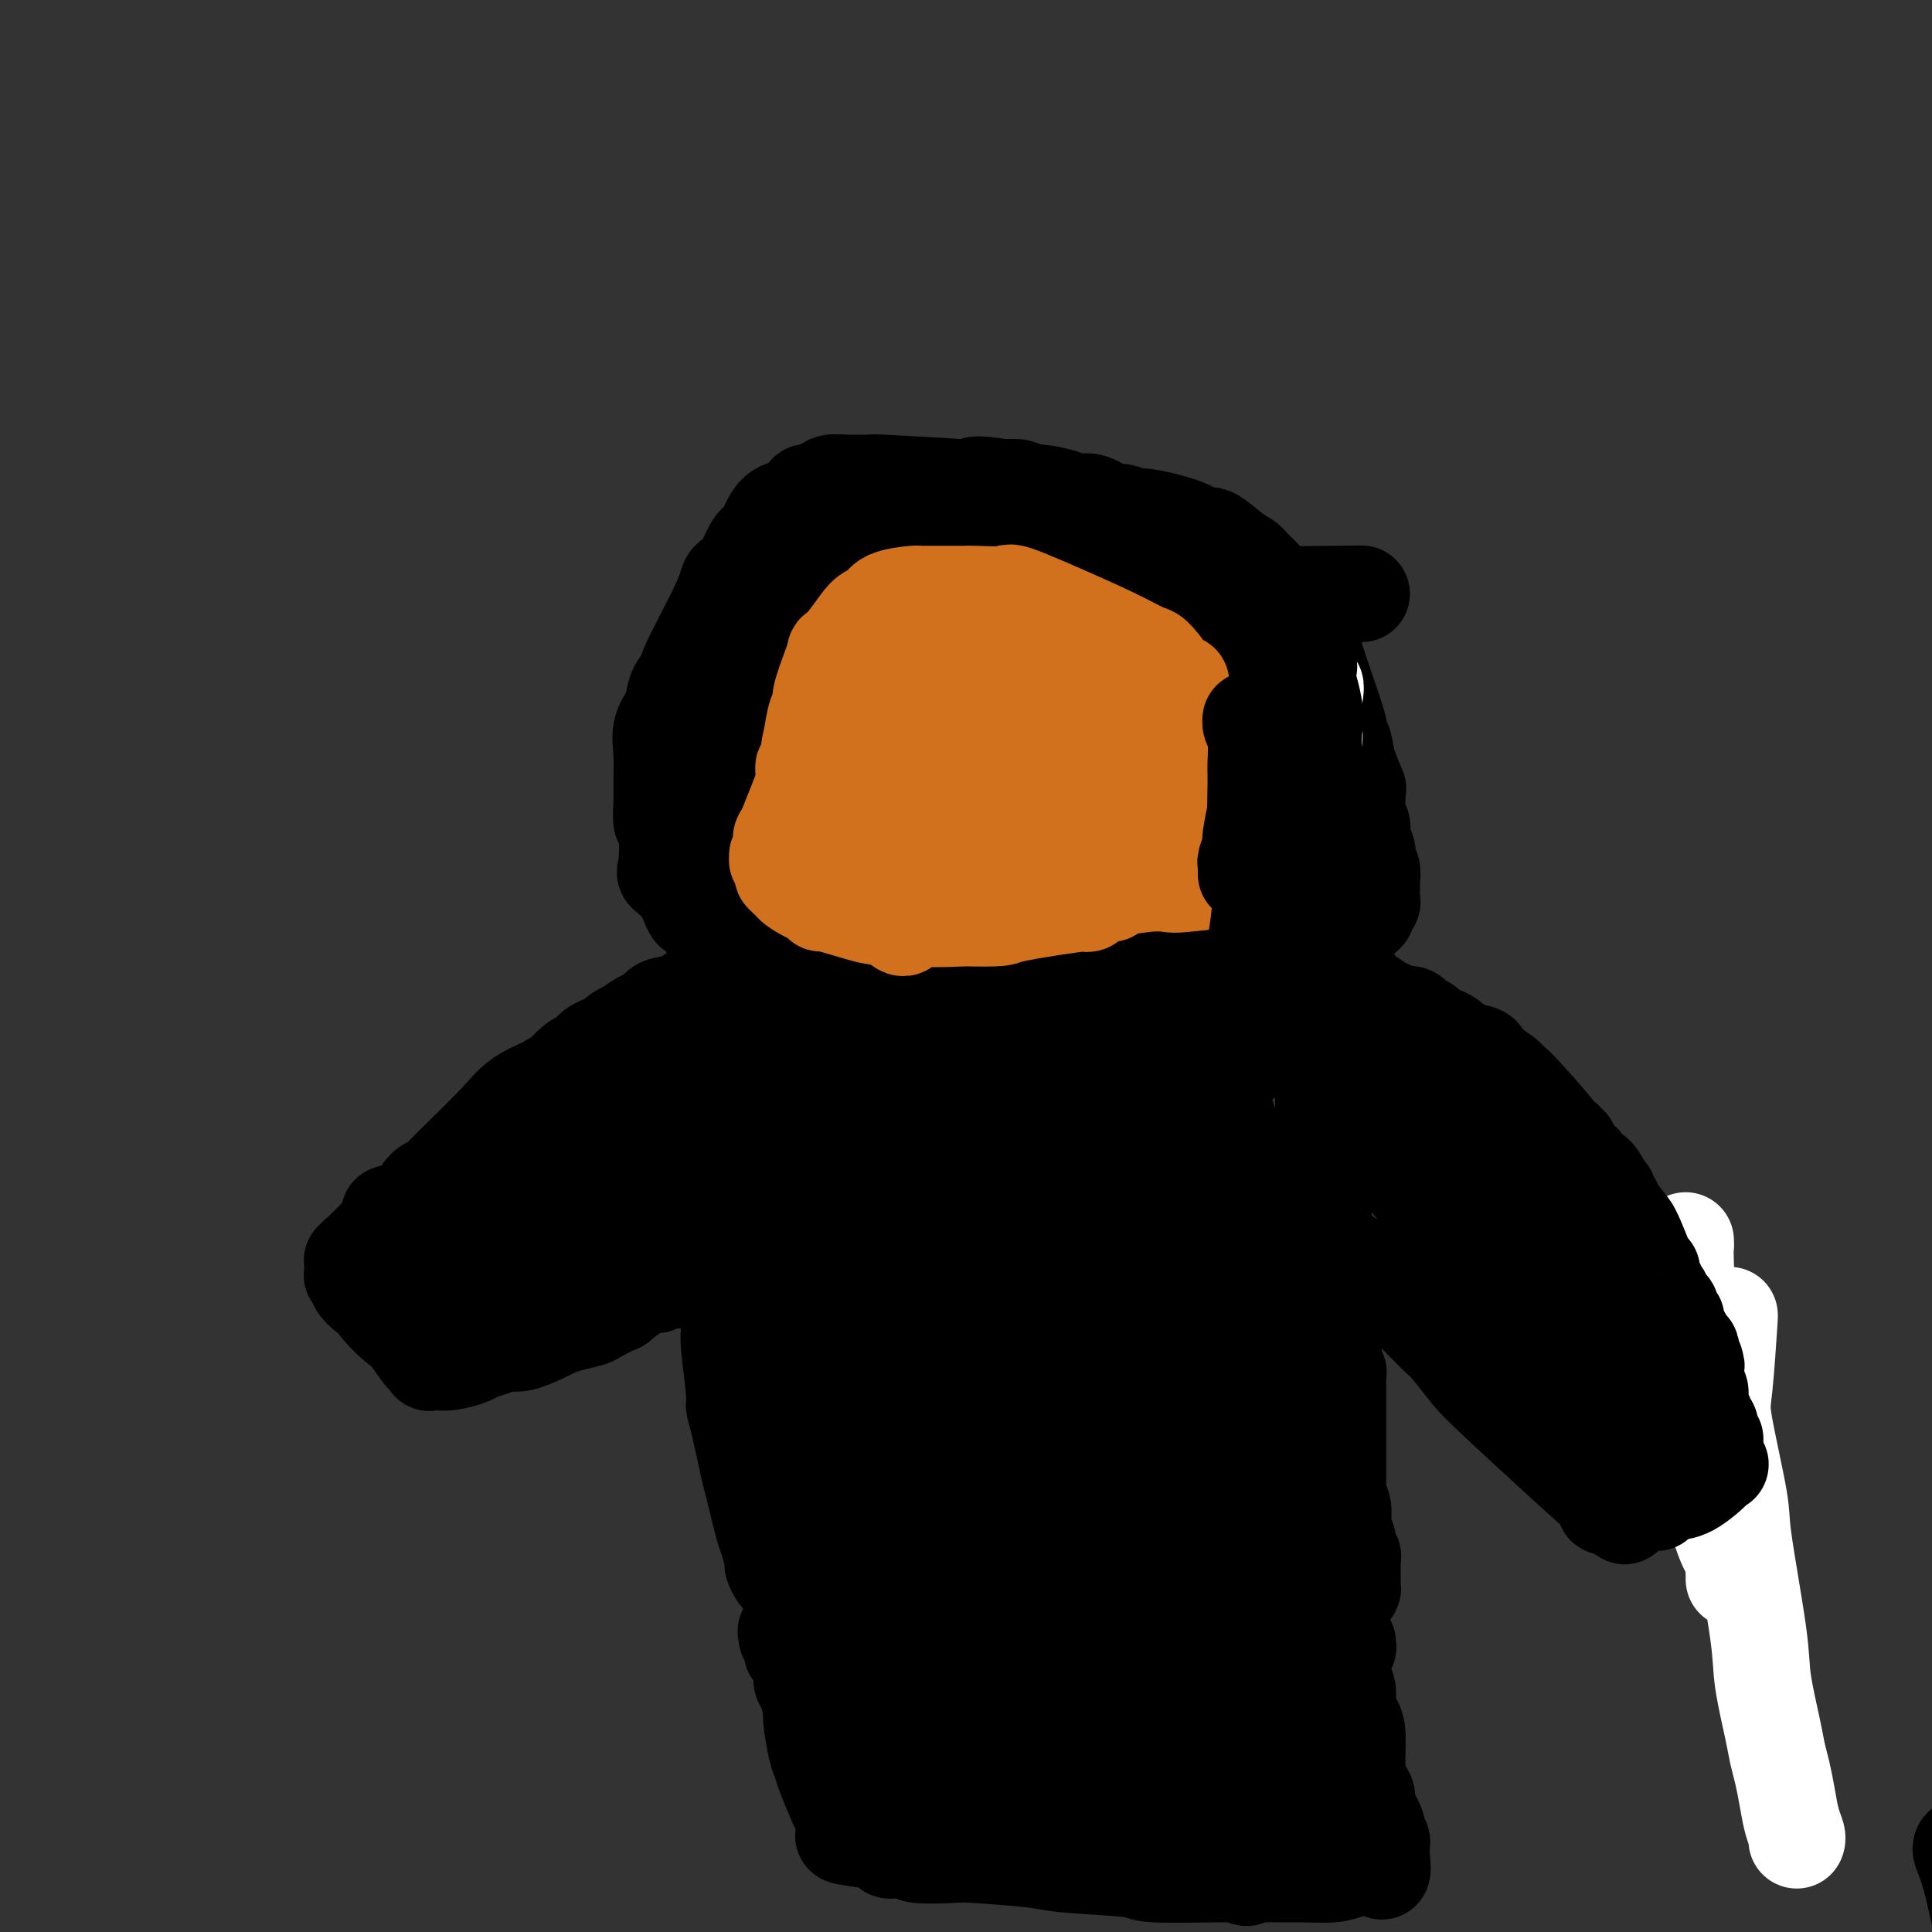 <svg viewBox='0 0 400 400' version='1.1' xmlns='http://www.w3.org/2000/svg' xmlns:xlink='http://www.w3.org/1999/xlink'><rect x="0" y="0" width="400" height="400" fill="#333333" stroke="none"/><g fill='none' stroke='#000000' stroke-width='20' stroke-linecap='round' stroke-linejoin='round'><path d='M274,213c0.000,-0.113 0.000,-0.227 0,0c-0.000,0.227 -0.000,0.794 0,1c0.000,0.206 0.000,0.051 0,0c-0.000,-0.051 -0.000,0.004 0,0c0.000,-0.004 0.000,-0.065 0,1c-0.000,1.065 -0.000,3.258 0,5c0.000,1.742 0.001,3.033 0,4c-0.001,0.967 -0.004,1.611 0,2c0.004,0.389 0.015,0.523 0,2c-0.015,1.477 -0.057,4.296 0,6c0.057,1.704 0.212,2.291 0,3c-0.212,0.709 -0.790,1.539 -1,3c-0.210,1.461 -0.053,3.554 0,5c0.053,1.446 0.000,2.245 0,3c-0.000,0.755 0.053,1.467 0,2c-0.053,0.533 -0.210,0.888 0,1c0.210,0.112 0.788,-0.019 1,1c0.212,1.019 0.057,3.189 0,4c-0.057,0.811 -0.016,0.262 0,1c0.016,0.738 0.007,2.764 0,4c-0.007,1.236 -0.012,1.682 0,2c0.012,0.318 0.042,0.509 0,2c-0.042,1.491 -0.155,4.283 0,6c0.155,1.717 0.577,2.358 1,3'/><path d='M275,274c0.094,9.205 -0.172,1.718 0,0c0.172,-1.718 0.782,2.334 1,4c0.218,1.666 0.044,0.946 0,1c-0.044,0.054 0.041,0.883 0,2c-0.041,1.117 -0.207,2.523 0,3c0.207,0.477 0.788,0.026 1,0c0.212,-0.026 0.057,0.373 0,1c-0.057,0.627 -0.015,1.481 0,2c0.015,0.519 0.004,0.703 0,1c-0.004,0.297 -0.001,0.709 0,1c0.001,0.291 0.000,0.463 0,1c-0.000,0.537 -0.000,1.440 0,2c0.000,0.560 0.000,0.776 0,1c-0.000,0.224 -0.000,0.454 0,1c0.000,0.546 0.000,1.407 0,2c-0.000,0.593 -0.000,0.919 0,1c0.000,0.081 -0.000,-0.081 0,0c0.000,0.081 0.000,0.407 0,1c-0.000,0.593 -0.000,1.455 0,2c0.000,0.545 0.000,0.775 0,1c-0.000,0.225 -0.000,0.445 0,1c0.000,0.555 0.000,1.444 0,2c-0.000,0.556 -0.001,0.778 0,1c0.001,0.222 0.004,0.443 0,1c-0.004,0.557 -0.015,1.451 0,2c0.015,0.549 0.057,0.752 0,1c-0.057,0.248 -0.211,0.541 0,1c0.211,0.459 0.788,1.085 1,2c0.212,0.915 0.061,2.119 0,3c-0.061,0.881 -0.030,1.441 0,2'/><path d='M278,317c0.707,6.996 0.974,2.988 1,2c0.026,-0.988 -0.189,1.046 0,2c0.189,0.954 0.783,0.829 1,1c0.217,0.171 0.058,0.638 0,1c-0.058,0.362 -0.016,0.618 0,1c0.016,0.382 0.004,0.891 0,1c-0.004,0.109 -0.001,-0.182 0,0c0.001,0.182 0.000,0.837 0,1c-0.000,0.163 -0.000,-0.168 0,0c0.000,0.168 0.000,0.833 0,1c-0.000,0.167 -0.000,-0.165 0,0c0.000,0.165 0.001,0.828 0,1c-0.001,0.172 -0.003,-0.146 0,0c0.003,0.146 0.012,0.756 0,1c-0.012,0.244 -0.044,0.121 0,0c0.044,-0.121 0.164,-0.240 0,0c-0.164,0.240 -0.612,0.841 -1,1c-0.388,0.159 -0.718,-0.122 -1,0c-0.282,0.122 -0.518,0.648 -1,1c-0.482,0.352 -1.211,0.529 -2,1c-0.789,0.471 -1.639,1.237 -5,2c-3.361,0.763 -9.233,1.525 -12,2c-2.767,0.475 -2.430,0.663 -4,1c-1.570,0.337 -5.048,0.822 -7,1c-1.952,0.178 -2.379,0.048 -3,0c-0.621,-0.048 -1.436,-0.013 -2,0c-0.564,0.013 -0.875,0.004 -2,0c-1.125,-0.004 -3.062,-0.002 -5,0'/><path d='M235,338c-6.541,0.989 -2.893,0.461 -2,0c0.893,-0.461 -0.971,-0.855 -2,-1c-1.029,-0.145 -1.225,-0.043 -3,0c-1.775,0.043 -5.130,0.026 -7,0c-1.870,-0.026 -2.255,-0.059 -3,0c-0.745,0.059 -1.850,0.212 -3,0c-1.150,-0.212 -2.344,-0.789 -3,-1c-0.656,-0.211 -0.775,-0.057 -2,0c-1.225,0.057 -3.556,0.015 -5,0c-1.444,-0.015 -2.001,-0.004 -2,0c0.001,0.004 0.561,0.002 0,0c-0.561,-0.002 -2.242,-0.003 -3,0c-0.758,0.003 -0.593,0.011 -1,0c-0.407,-0.011 -1.386,-0.042 -2,0c-0.614,0.042 -0.864,0.156 -2,0c-1.136,-0.156 -3.158,-0.581 -4,-1c-0.842,-0.419 -0.506,-0.830 -1,-1c-0.494,-0.170 -1.820,-0.098 -3,0c-1.180,0.098 -2.213,0.222 -3,0c-0.787,-0.222 -1.328,-0.792 -2,-1c-0.672,-0.208 -1.476,-0.056 -2,0c-0.524,0.056 -0.769,0.015 -1,0c-0.231,-0.015 -0.447,-0.004 -1,0c-0.553,0.004 -1.444,0.001 -2,0c-0.556,-0.001 -0.776,-0.000 -1,0c-0.224,0.000 -0.452,0.000 -1,0c-0.548,-0.000 -1.415,-0.000 -2,0c-0.585,0.000 -0.888,0.000 -1,0c-0.112,-0.000 -0.032,-0.000 0,0c0.032,0.000 0.016,0.000 0,0'/><path d='M171,333c-10.311,-0.773 -4.087,-0.206 -2,0c2.087,0.206 0.038,0.051 -1,0c-1.038,-0.051 -1.067,0.000 -1,0c0.067,-0.000 0.228,-0.053 0,0c-0.228,0.053 -0.845,0.211 -1,0c-0.155,-0.211 0.151,-0.793 0,-1c-0.151,-0.207 -0.759,-0.041 -1,0c-0.241,0.041 -0.116,-0.045 0,0c0.116,0.045 0.224,0.220 0,0c-0.224,-0.220 -0.781,-0.837 -1,-1c-0.219,-0.163 -0.100,0.126 0,0c0.100,-0.126 0.180,-0.668 0,-1c-0.180,-0.332 -0.622,-0.453 -1,-1c-0.378,-0.547 -0.693,-1.520 -1,-2c-0.307,-0.480 -0.606,-0.468 -1,-1c-0.394,-0.532 -0.883,-1.607 -1,-2c-0.117,-0.393 0.138,-0.105 0,-1c-0.138,-0.895 -0.670,-2.974 -1,-4c-0.330,-1.026 -0.456,-1.000 -1,-3c-0.544,-2.000 -1.504,-6.027 -2,-8c-0.496,-1.973 -0.529,-1.891 -1,-4c-0.471,-2.109 -1.380,-6.411 -2,-9c-0.620,-2.589 -0.951,-3.467 -1,-4c-0.049,-0.533 0.183,-0.720 0,-3c-0.183,-2.280 -0.780,-6.652 -1,-9c-0.220,-2.348 -0.063,-2.671 0,-4c0.063,-1.329 0.031,-3.665 0,-6'/><path d='M151,269c-0.381,-4.172 -0.834,-3.603 -1,-4c-0.166,-0.397 -0.044,-1.760 0,-3c0.044,-1.240 0.012,-2.355 0,-3c-0.012,-0.645 -0.003,-0.818 0,-2c0.003,-1.182 0.001,-3.374 0,-6c-0.001,-2.626 -0.000,-5.688 0,-8c0.000,-2.312 0.000,-3.876 0,-5c-0.000,-1.124 -0.000,-1.809 0,-3c0.000,-1.191 0.000,-2.889 0,-4c-0.000,-1.111 -0.001,-1.636 0,-2c0.001,-0.364 0.004,-0.569 0,-1c-0.004,-0.431 -0.015,-1.089 0,-2c0.015,-0.911 0.057,-2.075 0,-3c-0.057,-0.925 -0.212,-1.611 0,-2c0.212,-0.389 0.793,-0.481 1,-1c0.207,-0.519 0.041,-1.464 0,-2c-0.041,-0.536 0.042,-0.665 0,-1c-0.042,-0.335 -0.208,-0.878 0,-1c0.208,-0.122 0.792,0.178 1,0c0.208,-0.178 0.041,-0.832 0,-1c-0.041,-0.168 0.045,0.151 0,0c-0.045,-0.151 -0.219,-0.773 0,-1c0.219,-0.227 0.831,-0.061 1,0c0.169,0.061 -0.107,0.016 0,0c0.107,-0.016 0.596,-0.004 1,0c0.404,0.004 0.724,0.001 1,0c0.276,-0.001 0.507,-0.000 1,0c0.493,0.000 1.246,0.000 2,0'/><path d='M158,214c1.892,0.000 3.621,0.000 5,0c1.379,0.000 2.408,-0.000 4,0c1.592,0.000 3.747,0.000 8,0c4.253,0.000 10.603,-0.000 13,0c2.397,0.000 0.841,0.000 1,0c0.159,-0.000 2.031,0.000 3,0c0.969,0.000 1.033,0.000 2,0c0.967,0.000 2.836,0.000 4,0c1.164,-0.000 1.622,0.000 2,0c0.378,0.000 0.675,0.000 2,0c1.325,0.000 3.678,0.000 5,0c1.322,0.000 1.615,0.000 2,0c0.385,-0.000 0.863,-0.000 2,0c1.137,0.000 2.932,0.000 4,0c1.068,0.000 1.409,-0.000 2,0c0.591,0.000 1.431,0.000 2,0c0.569,0.000 0.867,-0.000 2,0c1.133,0.000 3.102,0.000 4,0c0.898,0.000 0.726,-0.000 1,0c0.274,0.000 0.994,0.000 2,0c1.006,0.000 2.300,-0.000 3,0c0.700,0.000 0.808,0.000 1,0c0.192,0.000 0.468,-0.000 1,0c0.532,0.000 1.319,0.000 2,0c0.681,0.000 1.254,-0.000 2,0c0.746,0.000 1.664,0.000 2,0c0.336,0.000 0.091,-0.000 1,0c0.909,0.000 2.974,0.000 4,0c1.026,0.000 1.013,0.000 1,0'/><path d='M245,214c14.143,0.000 6.000,0.000 4,0c-2.000,-0.000 2.143,-0.000 4,0c1.857,0.000 1.430,0.000 2,0c0.570,-0.000 2.139,-0.000 3,0c0.861,0.000 1.014,0.000 1,0c-0.014,-0.000 -0.196,-0.001 0,0c0.196,0.001 0.771,0.004 1,0c0.229,-0.004 0.114,-0.015 0,0c-0.114,0.015 -0.226,0.056 0,0c0.226,-0.056 0.792,-0.207 1,0c0.208,0.207 0.060,0.774 0,1c-0.060,0.226 -0.030,0.113 0,0'/><path d='M279,340c-0.030,0.423 -0.061,0.846 0,1c0.061,0.154 0.212,0.039 0,0c-0.212,-0.039 -0.789,-0.001 -1,0c-0.211,0.001 -0.058,-0.033 0,0c0.058,0.033 0.019,0.133 0,0c-0.019,-0.133 -0.020,-0.500 0,0c0.020,0.500 0.061,1.867 0,3c-0.061,1.133 -0.223,2.032 0,3c0.223,0.968 0.829,2.005 1,3c0.171,0.995 -0.095,1.947 0,3c0.095,1.053 0.552,2.208 1,3c0.448,0.792 0.889,1.221 1,3c0.111,1.779 -0.106,4.907 0,7c0.106,2.093 0.535,3.152 1,4c0.465,0.848 0.966,1.484 1,2c0.034,0.516 -0.397,0.912 0,2c0.397,1.088 1.623,2.870 2,4c0.377,1.130 -0.095,1.609 0,2c0.095,0.391 0.758,0.693 1,1c0.242,0.307 0.065,0.617 0,1c-0.065,0.383 -0.017,0.838 0,1c0.017,0.162 0.005,0.029 0,0c-0.005,-0.029 -0.001,0.044 0,0c0.001,-0.044 0.000,-0.204 0,0c-0.000,0.204 -0.000,0.773 0,1c0.000,0.227 0.000,0.114 0,0'/><path d='M286,384c0.788,6.774 -0.742,1.710 -1,0c-0.258,-1.710 0.756,-0.066 0,1c-0.756,1.066 -3.283,1.553 -5,2c-1.717,0.447 -2.623,0.853 -4,1c-1.377,0.147 -3.226,0.037 -7,0c-3.774,-0.037 -9.473,0.001 -12,0c-2.527,-0.001 -1.882,-0.042 -5,0c-3.118,0.042 -9.998,0.165 -13,0c-3.002,-0.165 -2.126,-0.619 -5,-1c-2.874,-0.381 -9.500,-0.690 -13,-1c-3.500,-0.310 -3.876,-0.623 -7,-1c-3.124,-0.377 -8.998,-0.819 -12,-1c-3.002,-0.181 -3.133,-0.101 -5,0c-1.867,0.101 -5.471,0.223 -7,0c-1.529,-0.223 -0.983,-0.792 -1,-1c-0.017,-0.208 -0.597,-0.056 -1,0c-0.403,0.056 -0.629,0.015 -1,0c-0.371,-0.015 -0.888,-0.003 -1,0c-0.112,0.003 0.181,-0.003 0,0c-0.181,0.003 -0.836,0.016 -1,0c-0.164,-0.016 0.162,-0.061 0,0c-0.162,0.061 -0.813,0.226 -1,0c-0.187,-0.226 0.091,-0.845 0,-1c-0.091,-0.155 -0.549,0.155 -1,0c-0.451,-0.155 -0.894,-0.773 -1,-1c-0.106,-0.227 0.125,-0.061 0,0c-0.125,0.061 -0.607,0.017 -1,0c-0.393,-0.017 -0.696,-0.009 -1,0'/><path d='M180,381c-9.532,-1.276 -3.861,-0.966 -2,-1c1.861,-0.034 -0.086,-0.411 -1,-1c-0.914,-0.589 -0.794,-1.390 -1,-2c-0.206,-0.610 -0.737,-1.031 -1,-1c-0.263,0.031 -0.256,0.512 -1,-1c-0.744,-1.512 -2.237,-5.018 -3,-7c-0.763,-1.982 -0.796,-2.439 -1,-3c-0.204,-0.561 -0.581,-1.225 -1,-3c-0.419,-1.775 -0.882,-4.663 -1,-6c-0.118,-1.337 0.109,-1.125 0,-2c-0.109,-0.875 -0.555,-2.836 -1,-4c-0.445,-1.164 -0.889,-1.529 -1,-2c-0.111,-0.471 0.110,-1.048 0,-2c-0.110,-0.952 -0.551,-2.278 -1,-3c-0.449,-0.722 -0.905,-0.838 -1,-1c-0.095,-0.162 0.170,-0.369 0,-1c-0.170,-0.631 -0.777,-1.685 -1,-2c-0.223,-0.315 -0.064,0.109 0,0c0.064,-0.109 0.033,-0.751 0,-1c-0.033,-0.249 -0.068,-0.105 0,0c0.068,0.105 0.239,0.172 0,0c-0.239,-0.172 -0.889,-0.582 1,0c1.889,0.582 6.316,2.157 9,3c2.684,0.843 3.624,0.955 6,2c2.376,1.045 6.188,3.022 10,5'/><path d='M189,348c4.259,1.234 1.907,-0.183 3,1c1.093,1.183 5.631,4.964 8,7c2.369,2.036 2.568,2.325 4,4c1.432,1.675 4.096,4.736 5,6c0.904,1.264 0.048,0.730 0,1c-0.048,0.270 0.712,1.345 1,2c0.288,0.655 0.106,0.890 0,1c-0.106,0.110 -0.134,0.096 0,0c0.134,-0.096 0.431,-0.275 0,0c-0.431,0.275 -1.591,1.002 0,0c1.591,-1.002 5.934,-3.733 8,-5c2.066,-1.267 1.857,-1.071 3,-2c1.143,-0.929 3.638,-2.983 5,-4c1.362,-1.017 1.591,-0.998 2,-1c0.409,-0.002 0.998,-0.024 1,0c0.002,0.024 -0.583,0.094 0,0c0.583,-0.094 2.333,-0.351 0,-1c-2.333,-0.649 -8.750,-1.690 -12,-2c-3.250,-0.310 -3.332,0.112 -6,0c-2.668,-0.112 -7.923,-0.758 -11,-1c-3.077,-0.242 -3.975,-0.080 -5,0c-1.025,0.080 -2.177,0.078 -3,0c-0.823,-0.078 -1.317,-0.231 -3,0c-1.683,0.231 -4.554,0.845 -6,1c-1.446,0.155 -1.466,-0.151 -2,0c-0.534,0.151 -1.581,0.757 -2,1c-0.419,0.243 -0.209,0.121 0,0'/><path d='M179,356c-3.184,0.373 -0.644,0.306 5,0c5.644,-0.306 14.393,-0.853 19,-1c4.607,-0.147 5.071,0.104 10,0c4.929,-0.104 14.322,-0.564 19,-1c4.678,-0.436 4.639,-0.850 7,-1c2.361,-0.150 7.120,-0.036 10,0c2.880,0.036 3.881,-0.004 4,0c0.119,0.004 -0.643,0.054 0,0c0.643,-0.054 2.693,-0.212 0,0c-2.693,0.212 -10.127,0.793 -14,1c-3.873,0.207 -4.183,0.042 -7,0c-2.817,-0.042 -8.140,0.041 -11,0c-2.860,-0.041 -3.256,-0.207 -5,0c-1.744,0.207 -4.834,0.788 -7,1c-2.166,0.212 -3.407,0.057 -4,0c-0.593,-0.057 -0.538,-0.016 -2,0c-1.462,0.016 -4.440,0.005 -6,0c-1.560,-0.005 -1.702,-0.006 -2,0c-0.298,0.006 -0.751,0.020 -2,0c-1.249,-0.020 -3.295,-0.072 -4,0c-0.705,0.072 -0.069,0.268 0,0c0.069,-0.268 -0.430,-1.001 -1,-1c-0.570,0.001 -1.210,0.736 -2,1c-0.790,0.264 -1.728,0.057 -2,0c-0.272,-0.057 0.123,0.036 0,0c-0.123,-0.036 -0.764,-0.202 -1,0c-0.236,0.202 -0.067,0.772 0,1c0.067,0.228 0.034,0.114 0,0'/><path d='M183,356c-9.167,1.021 2.916,2.073 11,3c8.084,0.927 12.168,1.729 13,2c0.832,0.271 -1.589,0.010 5,1c6.589,0.990 22.189,3.232 29,4c6.811,0.768 4.832,0.062 5,0c0.168,-0.062 2.482,0.518 5,1c2.518,0.482 5.239,0.865 7,1c1.761,0.135 2.562,0.022 3,0c0.438,-0.022 0.513,0.046 1,0c0.487,-0.046 1.384,-0.206 2,0c0.616,0.206 0.950,0.779 1,1c0.050,0.221 -0.182,0.092 0,0c0.182,-0.092 0.780,-0.146 1,0c0.220,0.146 0.063,0.491 -1,0c-1.063,-0.491 -3.031,-1.819 -7,-3c-3.969,-1.181 -9.938,-2.215 -13,-3c-3.062,-0.785 -3.217,-1.321 -6,-2c-2.783,-0.679 -8.194,-1.503 -11,-2c-2.806,-0.497 -3.007,-0.669 -5,-1c-1.993,-0.331 -5.778,-0.821 -8,-1c-2.222,-0.179 -2.883,-0.048 -4,0c-1.117,0.048 -2.691,0.013 -4,0c-1.309,-0.013 -2.352,-0.003 -3,0c-0.648,0.003 -0.899,0.001 -1,0c-0.101,-0.001 -0.050,-0.000 0,0'/><path d='M203,357c0.404,0.004 11.413,0.514 17,1c5.587,0.486 5.753,0.950 9,1c3.247,0.050 9.575,-0.312 18,-1c8.425,-0.688 18.947,-1.701 24,-2c5.053,-0.299 4.635,0.117 5,0c0.365,-0.117 1.511,-0.768 2,-1c0.489,-0.232 0.321,-0.045 0,0c-0.321,0.045 -0.794,-0.051 0,0c0.794,0.051 2.856,0.249 0,0c-2.856,-0.249 -10.629,-0.943 -14,-1c-3.371,-0.057 -2.340,0.525 -6,1c-3.660,0.475 -12.012,0.845 -16,1c-3.988,0.155 -3.613,0.094 -7,0c-3.387,-0.094 -10.536,-0.223 -14,0c-3.464,0.223 -3.242,0.798 -4,1c-0.758,0.202 -2.494,0.030 -4,0c-1.506,-0.030 -2.782,0.082 -4,0c-1.218,-0.082 -2.379,-0.358 -4,0c-1.621,0.358 -3.703,1.348 -5,2c-1.297,0.652 -1.811,0.965 -2,1c-0.189,0.035 -0.055,-0.208 0,0c0.055,0.208 0.031,0.865 0,1c-0.031,0.135 -0.068,-0.254 0,0c0.068,0.254 0.242,1.151 4,2c3.758,0.849 11.100,1.650 15,2c3.900,0.350 4.358,0.248 8,0c3.642,-0.248 10.469,-0.642 14,-1c3.531,-0.358 3.765,-0.679 4,-1'/><path d='M243,363c5.151,-0.489 5.030,-0.712 5,-1c-0.030,-0.288 0.031,-0.641 1,0c0.969,0.641 2.847,2.276 0,0c-2.847,-2.276 -10.418,-8.462 -14,-11c-3.582,-2.538 -3.176,-1.427 -5,-1c-1.824,0.427 -5.880,0.172 -8,0c-2.120,-0.172 -2.304,-0.260 -5,1c-2.696,1.260 -7.903,3.867 -10,5c-2.097,1.133 -1.084,0.791 -2,2c-0.916,1.209 -3.761,3.970 -5,6c-1.239,2.030 -0.872,3.329 -1,4c-0.128,0.671 -0.753,0.715 -1,1c-0.247,0.285 -0.117,0.811 0,1c0.117,0.189 0.221,0.040 0,0c-0.221,-0.040 -0.769,0.029 1,0c1.769,-0.029 5.853,-0.155 8,0c2.147,0.155 2.358,0.593 6,0c3.642,-0.593 10.717,-2.215 14,-3c3.283,-0.785 2.776,-0.732 5,-1c2.224,-0.268 7.179,-0.856 10,-1c2.821,-0.144 3.508,0.158 4,0c0.492,-0.158 0.790,-0.775 2,-1c1.210,-0.225 3.331,-0.057 4,0c0.669,0.057 -0.113,0.004 0,0c0.113,-0.004 1.123,0.040 1,0c-0.123,-0.040 -1.379,-0.165 -1,0c0.379,0.165 2.394,0.618 0,1c-2.394,0.382 -9.197,0.691 -16,1'/><path d='M236,366c-4.777,0.292 -8.721,0.022 -12,0c-3.279,-0.022 -5.893,0.204 -7,0c-1.107,-0.204 -0.707,-0.839 -6,-1c-5.293,-0.161 -16.280,0.153 -21,0c-4.720,-0.153 -3.173,-0.773 -3,-1c0.173,-0.227 -1.028,-0.060 -2,0c-0.972,0.060 -1.714,0.012 -3,0c-1.286,-0.012 -3.115,0.011 -4,0c-0.885,-0.011 -0.824,-0.056 -1,0c-0.176,0.056 -0.588,0.212 -1,0c-0.412,-0.212 -0.823,-0.791 -1,-1c-0.177,-0.209 -0.118,-0.046 0,0c0.118,0.046 0.295,-0.025 0,0c-0.295,0.025 -1.064,0.147 0,0c1.064,-0.147 3.959,-0.562 10,0c6.041,0.562 15.227,2.102 20,3c4.773,0.898 5.132,1.155 9,2c3.868,0.845 11.245,2.279 15,3c3.755,0.721 3.889,0.729 6,1c2.111,0.271 6.201,0.805 8,1c1.799,0.195 1.308,0.052 2,0c0.692,-0.052 2.567,-0.014 4,0c1.433,0.014 2.424,0.004 3,0c0.576,-0.004 0.736,-0.001 1,0c0.264,0.001 0.632,0.001 1,0'/><path d='M254,373c14.056,1.056 9.697,-1.302 0,0c-9.697,1.302 -24.733,6.266 -31,8c-6.267,1.734 -3.765,0.238 -4,0c-0.235,-0.238 -3.208,0.783 -4,1c-0.792,0.217 0.595,-0.371 0,0c-0.595,0.371 -3.173,1.699 -1,0c2.173,-1.699 9.098,-6.427 13,-9c3.902,-2.573 4.782,-2.990 10,-6c5.218,-3.010 14.774,-8.611 19,-11c4.226,-2.389 3.121,-1.565 4,-2c0.879,-0.435 3.743,-2.130 5,-3c1.257,-0.870 0.908,-0.914 1,-1c0.092,-0.086 0.624,-0.214 1,-1c0.376,-0.786 0.594,-2.230 1,-2c0.406,0.230 1.000,2.136 0,-3c-1.000,-5.136 -3.594,-17.313 -5,-22c-1.406,-4.687 -1.623,-1.885 -4,-5c-2.377,-3.115 -6.913,-12.149 -9,-16c-2.087,-3.851 -1.726,-2.521 -3,-6c-1.274,-3.479 -4.184,-11.766 -6,-16c-1.816,-4.234 -2.538,-4.413 -3,-5c-0.462,-0.587 -0.663,-1.581 -2,-4c-1.337,-2.419 -3.811,-6.263 -5,-8c-1.189,-1.737 -1.095,-1.369 -1,-1'/><path d='M230,261c-5.132,-9.376 -1.461,-2.316 0,-1c1.461,1.316 0.711,-3.112 0,0c-0.711,3.112 -1.382,13.764 -2,19c-0.618,5.236 -1.184,5.056 -1,9c0.184,3.944 1.119,12.010 2,19c0.881,6.990 1.709,12.902 2,15c0.291,2.098 0.047,0.382 0,0c-0.047,-0.382 0.104,0.572 0,0c-0.104,-0.572 -0.463,-2.669 -1,-4c-0.537,-1.331 -1.253,-1.895 -1,-6c0.253,-4.105 1.473,-11.749 2,-16c0.527,-4.251 0.361,-5.107 2,-10c1.639,-4.893 5.084,-13.822 7,-19c1.916,-5.178 2.303,-6.604 3,-9c0.697,-2.396 1.705,-5.762 2,-8c0.295,-2.238 -0.124,-3.349 0,-4c0.124,-0.651 0.792,-0.843 1,-1c0.208,-0.157 -0.045,-0.278 0,-1c0.045,-0.722 0.389,-2.046 0,0c-0.389,2.046 -1.510,7.463 -4,14c-2.490,6.537 -6.348,14.196 -9,23c-2.652,8.804 -4.099,18.755 -5,23c-0.901,4.245 -1.258,2.784 -1,5c0.258,2.216 1.129,8.108 2,14'/><path d='M229,323c0.312,4.216 0.591,5.255 1,6c0.409,0.745 0.947,1.196 1,1c0.053,-0.196 -0.379,-1.041 0,-6c0.379,-4.959 1.569,-14.034 2,-18c0.431,-3.966 0.103,-2.822 1,-7c0.897,-4.178 3.018,-13.677 4,-18c0.982,-4.323 0.826,-3.470 1,-6c0.174,-2.530 0.677,-8.444 1,-12c0.323,-3.556 0.467,-4.754 1,-6c0.533,-1.246 1.457,-2.540 2,-5c0.543,-2.460 0.706,-6.085 1,-8c0.294,-1.915 0.719,-2.120 1,-3c0.281,-0.880 0.417,-2.434 1,-4c0.583,-1.566 1.614,-3.143 2,-4c0.386,-0.857 0.129,-0.995 0,-1c-0.129,-0.005 -0.129,0.123 0,0c0.129,-0.123 0.387,-0.495 1,0c0.613,0.495 1.581,1.859 2,7c0.419,5.141 0.291,14.060 0,19c-0.291,4.940 -0.743,5.901 -2,12c-1.257,6.099 -3.317,17.336 -4,23c-0.683,5.664 0.013,5.755 0,9c-0.013,3.245 -0.736,9.643 -1,13c-0.264,3.357 -0.071,3.673 0,4c0.071,0.327 0.020,0.665 0,1c-0.020,0.335 -0.010,0.668 0,1'/><path d='M244,321c-1.241,11.057 -0.845,7.198 0,0c0.845,-7.198 2.139,-17.736 3,-26c0.861,-8.264 1.288,-14.256 2,-21c0.712,-6.744 1.710,-14.242 2,-18c0.290,-3.758 -0.127,-3.777 0,-6c0.127,-2.223 0.797,-6.650 1,-8c0.203,-1.350 -0.062,0.377 0,0c0.062,-0.377 0.449,-2.856 0,0c-0.449,2.856 -1.735,11.049 -3,23c-1.265,11.951 -2.511,27.660 -3,36c-0.489,8.340 -0.222,9.309 0,12c0.222,2.691 0.400,7.103 1,12c0.600,4.897 1.624,10.280 2,13c0.376,2.720 0.104,2.778 0,3c-0.104,0.222 -0.042,0.609 0,1c0.042,0.391 0.063,0.785 0,0c-0.063,-0.785 -0.209,-2.750 -1,-7c-0.791,-4.250 -2.226,-10.786 -3,-16c-0.774,-5.214 -0.887,-9.107 -1,-13'/><path d='M244,306c-0.531,-11.715 0.642,-23.501 1,-28c0.358,-4.499 -0.098,-1.711 1,-10c1.098,-8.289 3.750,-27.655 5,-35c1.250,-7.345 1.099,-2.670 1,-1c-0.099,1.670 -0.144,0.334 0,0c0.144,-0.334 0.477,0.335 0,0c-0.477,-0.335 -1.765,-1.674 0,0c1.765,1.674 6.582,6.361 9,11c2.418,4.639 2.438,9.231 3,18c0.562,8.769 1.667,21.716 2,29c0.333,7.284 -0.107,8.906 0,15c0.107,6.094 0.761,16.660 1,22c0.239,5.340 0.064,5.455 0,9c-0.064,3.545 -0.015,10.521 0,14c0.015,3.479 -0.004,3.460 0,4c0.004,0.540 0.029,1.638 0,2c-0.029,0.362 -0.113,-0.011 0,0c0.113,0.011 0.423,0.406 0,0c-0.423,-0.406 -1.577,-1.612 -2,-9c-0.423,-7.388 -0.113,-20.959 0,-27c0.113,-6.041 0.030,-4.554 0,-8c-0.030,-3.446 -0.008,-11.827 0,-16c0.008,-4.173 0.002,-4.139 0,-5c-0.002,-0.861 -0.001,-2.616 0,-4c0.001,-1.384 0.000,-2.395 0,-3c-0.000,-0.605 -0.000,-0.802 0,-1'/><path d='M265,283c-0.170,-15.146 0.407,-17.510 0,2c-0.407,19.510 -1.796,60.894 -1,78c0.796,17.106 3.776,9.932 5,8c1.224,-1.932 0.692,1.376 1,3c0.308,1.624 1.456,1.564 2,2c0.544,0.436 0.485,1.370 1,2c0.515,0.630 1.603,0.957 2,1c0.397,0.043 0.103,-0.199 0,0c-0.103,0.199 -0.015,0.838 0,1c0.015,0.162 -0.041,-0.153 0,0c0.041,0.153 0.181,0.775 0,-1c-0.181,-1.775 -0.682,-5.946 -1,-8c-0.318,-2.054 -0.452,-1.990 -1,-6c-0.548,-4.010 -1.510,-12.094 -2,-16c-0.490,-3.906 -0.509,-3.633 -1,-8c-0.491,-4.367 -1.456,-13.374 -2,-18c-0.544,-4.626 -0.668,-4.870 -1,-7c-0.332,-2.130 -0.874,-6.144 -1,-8c-0.126,-1.856 0.162,-1.552 0,-2c-0.162,-0.448 -0.776,-1.646 -1,-2c-0.224,-0.354 -0.059,0.137 0,0c0.059,-0.137 0.013,-0.901 0,-1c-0.013,-0.099 0.007,0.468 0,1c-0.007,0.532 -0.040,1.028 -1,7c-0.960,5.972 -2.846,17.421 -4,27c-1.154,9.579 -1.577,17.290 -2,25'/><path d='M258,363c-1.034,10.967 -0.120,8.885 0,11c0.120,2.115 -0.555,8.429 -1,11c-0.445,2.571 -0.659,1.400 0,2c0.659,0.600 2.191,2.972 0,1c-2.191,-1.972 -8.107,-8.288 -11,-12c-2.893,-3.712 -2.764,-4.819 -3,-6c-0.236,-1.181 -0.837,-2.436 -2,-7c-1.163,-4.564 -2.888,-12.435 -4,-17c-1.112,-4.565 -1.612,-5.822 -2,-10c-0.388,-4.178 -0.665,-11.276 -1,-18c-0.335,-6.724 -0.728,-13.075 -1,-16c-0.272,-2.925 -0.423,-2.423 -1,-6c-0.577,-3.577 -1.579,-11.234 -2,-15c-0.421,-3.766 -0.259,-3.640 0,-4c0.259,-0.360 0.616,-1.207 0,-3c-0.616,-1.793 -2.206,-4.531 -3,-6c-0.794,-1.469 -0.792,-1.669 -1,-2c-0.208,-0.331 -0.626,-0.792 -2,-2c-1.374,-1.208 -3.702,-3.163 -5,-4c-1.298,-0.837 -1.564,-0.557 -2,-1c-0.436,-0.443 -1.043,-1.608 -2,-2c-0.957,-0.392 -2.265,-0.010 -2,-1c0.265,-0.990 2.102,-3.351 -3,0c-5.102,3.351 -17.142,12.414 -23,18c-5.858,5.586 -5.534,7.696 -6,11c-0.466,3.304 -1.723,7.803 -3,13c-1.277,5.197 -2.575,11.091 -3,15c-0.425,3.909 0.021,5.831 0,9c-0.021,3.169 -0.511,7.584 -1,12'/><path d='M174,334c-1.108,10.126 -0.378,10.940 0,11c0.378,0.060 0.405,-0.635 0,0c-0.405,0.635 -1.243,2.600 -1,-12c0.243,-14.600 1.568,-45.763 2,-59c0.432,-13.237 -0.028,-8.547 0,-8c0.028,0.547 0.543,-3.048 1,-7c0.457,-3.952 0.854,-8.260 1,-11c0.146,-2.740 0.039,-3.914 0,-5c-0.039,-1.086 -0.010,-2.086 0,-4c0.010,-1.914 0.002,-4.742 0,-6c-0.002,-1.258 0.004,-0.945 0,-1c-0.004,-0.055 -0.016,-0.478 0,-1c0.016,-0.522 0.062,-1.142 0,-1c-0.062,0.142 -0.231,1.046 0,0c0.231,-1.046 0.863,-4.044 -1,2c-1.863,6.044 -6.222,21.129 -8,29c-1.778,7.871 -0.974,8.529 -1,13c-0.026,4.471 -0.883,12.755 -1,17c-0.117,4.245 0.507,4.451 1,5c0.493,0.549 0.855,1.443 1,2c0.145,0.557 0.072,0.779 0,1'/><path d='M168,299c0.021,6.194 0.072,2.679 0,1c-0.072,-1.679 -0.267,-1.522 0,0c0.267,1.522 0.996,4.408 0,0c-0.996,-4.408 -3.717,-16.111 -5,-22c-1.283,-5.889 -1.128,-5.966 -1,-7c0.128,-1.034 0.231,-3.027 0,-6c-0.231,-2.973 -0.794,-6.926 -1,-9c-0.206,-2.074 -0.054,-2.268 0,-3c0.054,-0.732 0.010,-2.003 0,-3c-0.010,-0.997 0.012,-1.720 0,-3c-0.012,-1.280 -0.060,-3.117 0,-4c0.060,-0.883 0.227,-0.812 0,-1c-0.227,-0.188 -0.849,-0.635 -1,-1c-0.151,-0.365 0.170,-0.648 0,-1c-0.170,-0.352 -0.829,-0.774 -1,-1c-0.171,-0.226 0.146,-0.254 0,-1c-0.146,-0.746 -0.756,-2.208 -1,-3c-0.244,-0.792 -0.122,-0.915 0,-1c0.122,-0.085 0.244,-0.133 0,0c-0.244,0.133 -0.852,0.448 -1,0c-0.148,-0.448 0.166,-1.660 0,0c-0.166,1.660 -0.813,6.191 -1,10c-0.187,3.809 0.084,6.897 1,13c0.916,6.103 2.477,15.220 3,20c0.523,4.780 0.006,5.223 1,9c0.994,3.777 3.497,10.889 6,18'/><path d='M167,304c2.227,9.298 2.796,9.042 3,9c0.204,-0.042 0.044,0.132 0,1c-0.044,0.868 0.027,2.432 0,3c-0.027,0.568 -0.151,0.140 0,0c0.151,-0.140 0.576,0.010 1,0c0.424,-0.010 0.847,-0.178 1,-4c0.153,-3.822 0.037,-11.297 0,-15c-0.037,-3.703 0.005,-3.634 0,-7c-0.005,-3.366 -0.058,-10.167 0,-14c0.058,-3.833 0.227,-4.698 0,-6c-0.227,-1.302 -0.849,-3.041 -1,-6c-0.151,-2.959 0.171,-7.139 0,-11c-0.171,-3.861 -0.834,-7.402 -1,-10c-0.166,-2.598 0.164,-4.252 0,-6c-0.164,-1.748 -0.822,-3.590 -1,-5c-0.178,-1.410 0.124,-2.387 0,-4c-0.124,-1.613 -0.675,-3.862 -1,-5c-0.325,-1.138 -0.426,-1.167 -1,-2c-0.574,-0.833 -1.622,-2.471 -2,-3c-0.378,-0.529 -0.087,0.051 0,0c0.087,-0.051 -0.031,-0.735 0,-1c0.031,-0.265 0.210,-0.113 0,0c-0.210,0.113 -0.809,0.185 -1,0c-0.191,-0.185 0.025,-0.627 0,-1c-0.025,-0.373 -0.293,-0.678 0,1c0.293,1.678 1.146,5.339 2,9'/><path d='M166,227c0.856,5.460 2.496,15.111 3,21c0.504,5.889 -0.127,8.017 1,17c1.127,8.983 4.014,24.823 5,31c0.986,6.177 0.071,2.692 0,2c-0.071,-0.692 0.702,1.408 1,2c0.298,0.592 0.121,-0.325 1,0c0.879,0.325 2.813,1.892 4,3c1.187,1.108 1.626,1.759 5,1c3.374,-0.759 9.682,-2.926 13,-4c3.318,-1.074 3.646,-1.054 8,-4c4.354,-2.946 12.736,-8.856 17,-12c4.264,-3.144 4.411,-3.521 6,-5c1.589,-1.479 4.620,-4.059 6,-5c1.380,-0.941 1.108,-0.244 1,0c-0.108,0.244 -0.051,0.036 0,0c0.051,-0.036 0.096,0.101 0,0c-0.096,-0.101 -0.334,-0.439 0,-1c0.334,-0.561 1.238,-1.346 -5,2c-6.238,3.346 -19.619,10.824 -27,15c-7.381,4.176 -8.761,5.052 -11,7c-2.239,1.948 -5.336,4.968 -7,6c-1.664,1.032 -1.893,0.075 -2,0c-0.107,-0.075 -0.090,0.733 0,1c0.090,0.267 0.255,-0.005 0,0c-0.255,0.005 -0.930,0.287 0,0c0.930,-0.287 3.465,-1.144 6,-2'/><path d='M191,302c6.842,-2.328 21.946,-7.649 28,-10c6.054,-2.351 3.056,-1.731 7,-3c3.944,-1.269 14.830,-4.428 15,-4c0.170,0.428 -10.375,4.444 -18,8c-7.625,3.556 -12.329,6.651 -15,8c-2.671,1.349 -3.308,0.950 -4,1c-0.692,0.050 -1.439,0.549 -2,1c-0.561,0.451 -0.937,0.855 -1,1c-0.063,0.145 0.187,0.030 0,0c-0.187,-0.030 -0.810,0.026 -1,0c-0.190,-0.026 0.054,-0.134 0,0c-0.054,0.134 -0.406,0.511 0,3c0.406,2.489 1.570,7.091 2,9c0.430,1.909 0.126,1.125 0,1c-0.126,-0.125 -0.074,0.408 0,1c0.074,0.592 0.170,1.244 0,-4c-0.170,-5.244 -0.606,-16.385 3,-31c3.606,-14.615 11.253,-32.705 14,-40c2.747,-7.295 0.593,-3.795 0,-4c-0.593,-0.205 0.375,-4.113 1,-6c0.625,-1.887 0.908,-1.751 1,-2c0.092,-0.249 -0.006,-0.881 0,-1c0.006,-0.119 0.117,0.276 0,0c-0.117,-0.276 -0.462,-1.222 -1,-1c-0.538,0.222 -1.269,1.611 -2,3'/><path d='M218,232c-6.647,12.427 -21.765,42.496 -28,57c-6.235,14.504 -3.587,13.443 -3,17c0.587,3.557 -0.888,11.733 -1,17c-0.112,5.267 1.137,7.625 2,8c0.863,0.375 1.339,-1.235 2,-3c0.661,-1.765 1.508,-3.686 7,-17c5.492,-13.314 15.629,-38.019 20,-49c4.371,-10.981 2.976,-8.236 3,-10c0.024,-1.764 1.468,-8.037 2,-11c0.532,-2.963 0.153,-2.617 0,-3c-0.153,-0.383 -0.080,-1.497 0,-2c0.080,-0.503 0.168,-0.397 0,0c-0.168,0.397 -0.592,1.084 0,0c0.592,-1.084 2.199,-3.940 0,0c-2.199,3.940 -8.204,14.675 -12,22c-3.796,7.325 -5.381,11.241 -8,20c-2.619,8.759 -6.271,22.360 -8,29c-1.729,6.640 -1.535,6.319 -1,9c0.535,2.681 1.412,8.364 2,11c0.588,2.636 0.887,2.226 1,2c0.113,-0.226 0.041,-0.268 0,0c-0.041,0.268 -0.053,0.844 0,1c0.053,0.156 0.169,-0.110 0,-1c-0.169,-0.890 -0.623,-2.403 -1,-3c-0.377,-0.597 -0.679,-0.276 -1,-4c-0.321,-3.724 -0.663,-11.493 -1,-16c-0.337,-4.507 -0.668,-5.754 -1,-7'/><path d='M192,299c-0.614,-7.867 -0.150,-12.035 0,-15c0.150,-2.965 -0.016,-4.726 0,-6c0.016,-1.274 0.213,-2.060 0,-4c-0.213,-1.940 -0.838,-5.034 -1,-7c-0.162,-1.966 0.138,-2.805 0,-4c-0.138,-1.195 -0.713,-2.745 -1,-4c-0.287,-1.255 -0.288,-2.213 0,-3c0.288,-0.787 0.863,-1.401 0,-5c-0.863,-3.599 -3.163,-10.184 -4,-13c-0.837,-2.816 -0.210,-1.865 0,-2c0.210,-0.135 0.003,-1.357 0,-2c-0.003,-0.643 0.199,-0.708 0,-1c-0.199,-0.292 -0.800,-0.811 -1,-1c-0.200,-0.189 -0.000,-0.048 0,0c0.000,0.048 -0.199,0.003 0,0c0.199,-0.003 0.797,0.038 1,0c0.203,-0.038 0.013,-0.153 1,1c0.987,1.153 3.153,3.575 4,13c0.847,9.425 0.374,25.853 0,33c-0.374,7.147 -0.651,5.011 -1,9c-0.349,3.989 -0.770,14.101 -1,19c-0.230,4.899 -0.269,4.583 0,6c0.269,1.417 0.845,4.565 1,6c0.155,1.435 -0.112,1.155 0,1c0.112,-0.155 0.603,-0.187 1,0c0.397,0.187 0.698,0.594 1,1'/><path d='M192,321c1.523,0.844 3.829,-1.045 7,-1c3.171,0.045 7.206,2.024 18,-10c10.794,-12.024 28.346,-38.051 35,-48c6.654,-9.949 2.410,-3.822 1,-2c-1.410,1.822 0.014,-0.662 0,-1c-0.014,-0.338 -1.467,1.471 0,0c1.467,-1.471 5.854,-6.222 -4,0c-9.854,6.222 -33.950,23.417 -44,32c-10.050,8.583 -6.056,8.556 -6,11c0.056,2.444 -3.827,7.361 -6,10c-2.173,2.639 -2.638,2.999 -3,5c-0.362,2.001 -0.622,5.642 -1,8c-0.378,2.358 -0.875,3.434 -1,5c-0.125,1.566 0.124,3.624 0,6c-0.124,2.376 -0.619,5.071 1,7c1.619,1.929 5.351,3.092 7,4c1.649,0.908 1.213,1.562 5,0c3.787,-1.562 11.795,-5.340 17,-9c5.205,-3.660 7.605,-7.202 12,-14c4.395,-6.798 10.785,-16.853 14,-22c3.215,-5.147 3.254,-5.387 4,-7c0.746,-1.613 2.200,-4.601 3,-8c0.800,-3.399 0.946,-7.210 1,-9c0.054,-1.790 0.014,-1.559 0,-2c-0.014,-0.441 -0.004,-1.555 0,-2c0.004,-0.445 0.002,-0.223 0,0'/><path d='M252,274c1.506,-3.649 3.271,-2.270 0,0c-3.271,2.270 -11.576,5.432 -17,9c-5.424,3.568 -7.965,7.544 -12,14c-4.035,6.456 -9.564,15.394 -12,20c-2.436,4.606 -1.779,4.880 -2,7c-0.221,2.120 -1.321,6.087 -2,8c-0.679,1.913 -0.939,1.773 -1,2c-0.061,0.227 0.076,0.823 0,1c-0.076,0.177 -0.367,-0.064 0,0c0.367,0.064 1.391,0.433 1,1c-0.391,0.567 -2.197,1.332 0,0c2.197,-1.332 8.398,-4.759 12,-7c3.602,-2.241 4.606,-3.294 9,-8c4.394,-4.706 12.180,-13.063 16,-17c3.820,-3.937 3.676,-3.453 4,-4c0.324,-0.547 1.116,-2.125 2,-3c0.884,-0.875 1.859,-1.048 2,-1c0.141,0.048 -0.552,0.318 0,0c0.552,-0.318 2.348,-1.225 -2,1c-4.348,2.225 -14.841,7.583 -25,14c-10.159,6.417 -19.983,13.893 -25,18c-5.017,4.107 -5.228,4.845 -5,5c0.228,0.155 0.895,-0.273 5,-3c4.105,-2.727 11.647,-7.751 16,-11c4.353,-3.249 5.518,-4.721 9,-8c3.482,-3.279 9.281,-8.365 14,-13c4.719,-4.635 8.360,-8.817 12,-13'/><path d='M251,286c6.412,-6.314 4.941,-5.099 6,-7c1.059,-1.901 4.649,-6.918 6,-8c1.351,-1.082 0.463,1.770 2,-3c1.537,-4.770 5.498,-17.162 7,-22c1.502,-4.838 0.546,-2.122 0,-2c-0.546,0.122 -0.681,-2.352 0,-6c0.681,-3.648 2.178,-8.471 3,-11c0.822,-2.529 0.968,-2.764 1,-3c0.032,-0.236 -0.049,-0.472 0,-1c0.049,-0.528 0.230,-1.348 0,-2c-0.230,-0.652 -0.869,-1.137 -2,-2c-1.131,-0.863 -2.754,-2.103 -7,-2c-4.246,0.103 -11.113,1.550 -16,3c-4.887,1.450 -7.792,2.905 -10,4c-2.208,1.095 -3.719,1.831 -4,2c-0.281,0.169 0.669,-0.229 0,0c-0.669,0.229 -2.958,1.084 -5,2c-2.042,0.916 -3.839,1.892 -6,3c-2.161,1.108 -4.688,2.350 -6,3c-1.312,0.650 -1.408,0.710 -2,1c-0.592,0.290 -1.678,0.809 -2,1c-0.322,0.191 0.121,0.054 0,0c-0.121,-0.054 -0.806,-0.025 -1,0c-0.194,0.025 0.102,0.045 0,0c-0.102,-0.045 -0.600,-0.156 0,0c0.600,0.156 2.300,0.578 4,1'/><path d='M219,237c3.555,0.442 10.941,1.046 14,1c3.059,-0.046 1.791,-0.742 5,-1c3.209,-0.258 10.895,-0.076 14,0c3.105,0.076 1.628,0.048 1,0c-0.628,-0.048 -0.406,-0.116 0,0c0.406,0.116 0.996,0.416 0,0c-0.996,-0.416 -3.579,-1.547 -9,-2c-5.421,-0.453 -13.680,-0.226 -18,0c-4.320,0.226 -4.702,0.453 -7,1c-2.298,0.547 -6.511,1.414 -9,2c-2.489,0.586 -3.254,0.889 -4,1c-0.746,0.111 -1.471,0.029 -3,0c-1.529,-0.029 -3.860,-0.004 -5,0c-1.140,0.004 -1.089,-0.013 -1,0c0.089,0.013 0.218,0.056 0,0c-0.218,-0.056 -0.781,-0.210 -1,0c-0.219,0.210 -0.092,0.784 0,1c0.092,0.216 0.150,0.073 1,0c0.850,-0.073 2.494,-0.076 6,0c3.506,0.076 8.875,0.231 12,0c3.125,-0.231 4.008,-0.846 5,-1c0.992,-0.154 2.095,0.155 4,0c1.905,-0.155 4.614,-0.773 6,-1c1.386,-0.227 1.450,-0.061 2,0c0.550,0.061 1.586,0.017 2,0c0.414,-0.017 0.207,-0.009 0,0'/><path d='M234,238c5.470,-0.203 1.146,-0.212 0,0c-1.146,0.212 0.887,0.645 0,0c-0.887,-0.645 -4.692,-2.369 -14,-3c-9.308,-0.631 -24.118,-0.168 -30,0c-5.882,0.168 -2.834,0.043 -2,0c0.834,-0.043 -0.544,-0.002 -1,0c-0.456,0.002 0.012,-0.034 0,0c-0.012,0.034 -0.502,0.140 -1,0c-0.498,-0.140 -1.003,-0.525 3,-1c4.003,-0.475 12.514,-1.042 17,-2c4.486,-0.958 4.947,-2.309 8,-3c3.053,-0.691 8.697,-0.722 12,-1c3.303,-0.278 4.266,-0.804 5,-1c0.734,-0.196 1.241,-0.064 2,0c0.759,0.064 1.770,0.058 2,0c0.230,-0.058 -0.323,-0.169 0,0c0.323,0.169 1.520,0.619 0,0c-1.520,-0.619 -5.756,-2.306 -11,-3c-5.244,-0.694 -11.494,-0.396 -15,0c-3.506,0.396 -4.266,0.890 -5,1c-0.734,0.110 -1.443,-0.164 -3,0c-1.557,0.164 -3.964,0.766 -5,1c-1.036,0.234 -0.702,0.102 -1,0c-0.298,-0.102 -1.228,-0.172 -2,0c-0.772,0.172 -1.386,0.586 -2,1'/><path d='M191,227c-5.321,0.470 -2.124,0.144 -1,0c1.124,-0.144 0.176,-0.105 0,0c-0.176,0.105 0.421,0.277 1,1c0.579,0.723 1.139,1.998 11,3c9.861,1.002 29.023,1.733 37,2c7.977,0.267 4.768,0.071 4,0c-0.768,-0.071 0.905,-0.018 2,0c1.095,0.018 1.613,0.001 2,0c0.387,-0.001 0.643,0.014 1,0c0.357,-0.014 0.814,-0.056 1,0c0.186,0.056 0.102,0.211 0,0c-0.102,-0.211 -0.221,-0.789 0,-1c0.221,-0.211 0.781,-0.057 1,0c0.219,0.057 0.097,0.015 0,0c-0.097,-0.015 -0.169,-0.003 0,0c0.169,0.003 0.580,-0.003 1,0c0.420,0.003 0.848,0.015 1,0c0.152,-0.015 0.026,-0.057 0,0c-0.026,0.057 0.046,0.211 0,0c-0.046,-0.211 -0.209,-0.789 0,-1c0.209,-0.211 0.792,-0.057 1,0c0.208,0.057 0.042,0.015 0,0c-0.042,-0.015 0.040,-0.004 0,0c-0.040,0.004 -0.203,0.001 0,0c0.203,-0.001 0.772,-0.000 1,0c0.228,0.000 0.114,0.000 0,0'/><path d='M258,219c-0.417,0.417 -0.833,0.833 -1,1c-0.167,0.167 -0.083,0.083 0,0'/><path d='M268,199c0.008,0.008 0.016,0.016 0,0c-0.016,-0.016 -0.055,-0.055 0,0c0.055,0.055 0.203,0.204 1,0c0.797,-0.204 2.242,-0.762 4,-2c1.758,-1.238 3.829,-3.158 5,-4c1.171,-0.842 1.442,-0.607 2,-1c0.558,-0.393 1.403,-1.414 2,-2c0.597,-0.586 0.944,-0.738 1,-1c0.056,-0.262 -0.181,-0.634 0,-1c0.181,-0.366 0.780,-0.727 1,-1c0.220,-0.273 0.060,-0.458 0,-1c-0.060,-0.542 -0.020,-1.441 0,-2c0.020,-0.559 0.019,-0.779 0,-1c-0.019,-0.221 -0.057,-0.444 0,-1c0.057,-0.556 0.207,-1.446 0,-2c-0.207,-0.554 -0.772,-0.771 -1,-1c-0.228,-0.229 -0.117,-0.468 0,-1c0.117,-0.532 0.242,-1.357 0,-2c-0.242,-0.643 -0.850,-1.105 -1,-2c-0.150,-0.895 0.157,-2.222 0,-3c-0.157,-0.778 -0.780,-1.007 -1,-2c-0.220,-0.993 -0.038,-2.751 0,-4c0.038,-1.249 -0.067,-1.990 0,-2c0.067,-0.010 0.305,0.711 0,0c-0.305,-0.711 -1.152,-2.856 -2,-5'/><path d='M279,158c-0.923,-5.255 -0.730,-3.893 -1,-4c-0.270,-0.107 -1.003,-1.684 -1,-2c0.003,-0.316 0.741,0.628 0,-2c-0.741,-2.628 -2.961,-8.830 -4,-12c-1.039,-3.170 -0.895,-3.309 -1,-4c-0.105,-0.691 -0.458,-1.936 -1,-3c-0.542,-1.064 -1.273,-1.949 -2,-3c-0.727,-1.051 -1.450,-2.270 -2,-3c-0.550,-0.730 -0.925,-0.970 -2,-2c-1.075,-1.030 -2.848,-2.848 -4,-4c-1.152,-1.152 -1.684,-1.638 -2,-2c-0.316,-0.362 -0.418,-0.600 -1,-1c-0.582,-0.400 -1.645,-0.963 -3,-2c-1.355,-1.037 -3.001,-2.550 -4,-3c-0.999,-0.450 -1.350,0.162 -2,0c-0.650,-0.162 -1.600,-1.099 -4,-2c-2.400,-0.901 -6.249,-1.766 -8,-2c-1.751,-0.234 -1.403,0.162 -2,0c-0.597,-0.162 -2.138,-0.883 -3,-1c-0.862,-0.117 -1.043,0.371 -2,0c-0.957,-0.371 -2.690,-1.601 -4,-2c-1.310,-0.399 -2.199,0.033 -3,0c-0.801,-0.033 -1.516,-0.531 -3,-1c-1.484,-0.469 -3.738,-0.909 -5,-1c-1.262,-0.091 -1.532,0.168 -2,0c-0.468,-0.168 -1.134,-0.762 -2,-1c-0.866,-0.238 -1.933,-0.119 -3,0'/><path d='M208,101c-7.231,-1.254 -6.809,-0.389 -6,0c0.809,0.389 2.004,0.300 -2,0c-4.004,-0.300 -13.206,-0.813 -17,-1c-3.794,-0.187 -2.181,-0.050 -2,0c0.181,0.050 -1.072,0.012 -2,0c-0.928,-0.012 -1.531,0.000 -2,0c-0.469,-0.000 -0.804,-0.014 -1,0c-0.196,0.014 -0.252,0.055 -1,0c-0.748,-0.055 -2.190,-0.207 -3,0c-0.810,0.207 -0.990,0.774 -1,1c-0.010,0.226 0.151,0.112 0,0c-0.151,-0.112 -0.613,-0.223 -1,0c-0.387,0.223 -0.700,0.781 -1,1c-0.300,0.219 -0.588,0.101 -1,0c-0.412,-0.101 -0.949,-0.185 -1,0c-0.051,0.185 0.383,0.639 0,1c-0.383,0.361 -1.584,0.628 -2,1c-0.416,0.372 -0.048,0.849 0,1c0.048,0.151 -0.225,-0.023 -1,0c-0.775,0.023 -2.053,0.243 -3,1c-0.947,0.757 -1.563,2.051 -2,3c-0.437,0.949 -0.694,1.553 -1,2c-0.306,0.447 -0.659,0.736 -1,1c-0.341,0.264 -0.669,0.504 -1,1c-0.331,0.496 -0.666,1.248 -1,2'/><path d='M155,115c-1.267,2.269 -1.434,3.443 -2,4c-0.566,0.557 -1.532,0.497 -2,1c-0.468,0.503 -0.439,1.569 -2,5c-1.561,3.431 -4.713,9.228 -6,12c-1.287,2.772 -0.709,2.519 -1,3c-0.291,0.481 -1.451,1.695 -2,3c-0.549,1.305 -0.487,2.701 -1,4c-0.513,1.299 -1.603,2.503 -2,4c-0.397,1.497 -0.103,3.288 0,5c0.103,1.712 0.014,3.345 0,5c-0.014,1.655 0.046,3.331 0,5c-0.046,1.669 -0.199,3.330 0,4c0.199,0.670 0.750,0.348 1,2c0.250,1.652 0.198,5.278 0,7c-0.198,1.722 -0.544,1.539 0,2c0.544,0.461 1.977,1.566 3,3c1.023,1.434 1.635,3.197 2,4c0.365,0.803 0.483,0.648 1,1c0.517,0.352 1.433,1.212 2,2c0.567,0.788 0.786,1.504 1,2c0.214,0.496 0.422,0.773 1,1c0.578,0.227 1.524,0.403 2,1c0.476,0.597 0.481,1.616 1,2c0.519,0.384 1.551,0.134 3,1c1.449,0.866 3.313,2.849 6,4c2.687,1.151 6.196,1.472 8,2c1.804,0.528 1.902,1.264 2,2'/><path d='M170,206c3.245,1.344 1.859,0.203 2,0c0.141,-0.203 1.809,0.533 3,1c1.191,0.467 1.905,0.665 6,1c4.095,0.335 11.572,0.808 15,1c3.428,0.192 2.806,0.104 3,0c0.194,-0.104 1.204,-0.224 3,0c1.796,0.224 4.378,0.792 6,1c1.622,0.208 2.284,0.055 3,0c0.716,-0.055 1.486,-0.011 3,0c1.514,0.011 3.772,-0.011 5,0c1.228,0.011 1.428,0.056 2,0c0.572,-0.056 1.517,-0.211 3,0c1.483,0.211 3.504,0.789 5,1c1.496,0.211 2.467,0.057 3,0c0.533,-0.057 0.628,-0.015 1,0c0.372,0.015 1.022,0.004 2,0c0.978,-0.004 2.283,-0.002 3,0c0.717,0.002 0.847,0.004 2,0c1.153,-0.004 3.328,-0.013 5,0c1.672,0.013 2.839,0.047 4,0c1.161,-0.047 2.314,-0.174 3,0c0.686,0.174 0.905,0.649 2,0c1.095,-0.649 3.067,-2.421 4,-3c0.933,-0.579 0.828,0.037 1,0c0.172,-0.037 0.621,-0.725 1,-1c0.379,-0.275 0.690,-0.138 1,0'/><path d='M261,207c1.545,-0.837 0.908,-0.928 1,-1c0.092,-0.072 0.913,-0.125 1,0c0.087,0.125 -0.561,0.427 0,0c0.561,-0.427 2.333,-1.582 3,-2c0.667,-0.418 0.231,-0.098 0,0c-0.231,0.098 -0.258,-0.027 0,0c0.258,0.027 0.800,0.204 1,0c0.200,-0.204 0.057,-0.791 0,-1c-0.057,-0.209 -0.029,-0.042 0,0c0.029,0.042 0.060,-0.041 0,0c-0.060,0.041 -0.212,0.207 0,0c0.212,-0.207 0.789,-0.786 1,-1c0.211,-0.214 0.055,-0.061 0,0c-0.055,0.061 -0.011,0.031 0,0c0.011,-0.031 -0.011,-0.061 0,0c0.011,0.061 0.056,0.213 0,0c-0.056,-0.213 -0.211,-0.793 0,-1c0.211,-0.207 0.789,-0.042 1,0c0.211,0.042 0.057,-0.040 0,0c-0.057,0.040 -0.016,0.203 0,0c0.016,-0.203 0.007,-0.773 0,-1c-0.007,-0.227 -0.012,-0.112 0,0c0.012,0.112 0.042,0.223 0,0c-0.042,-0.223 -0.155,-0.778 0,-1c0.155,-0.222 0.577,-0.111 1,0'/><path d='M270,199c1.400,-1.244 0.400,-0.356 0,0c-0.400,0.356 -0.200,0.178 0,0'/><path d='M162,107c-0.017,-0.140 -0.034,-0.279 0,0c0.034,0.279 0.118,0.978 0,1c-0.118,0.022 -0.438,-0.632 0,0c0.438,0.632 1.634,2.551 2,4c0.366,1.449 -0.097,2.430 0,3c0.097,0.570 0.754,0.730 1,2c0.246,1.270 0.080,3.650 0,5c-0.080,1.350 -0.074,1.671 0,2c0.074,0.329 0.217,0.666 0,1c-0.217,0.334 -0.794,0.664 -1,1c-0.206,0.336 -0.040,0.679 0,1c0.040,0.321 -0.046,0.622 0,1c0.046,0.378 0.225,0.834 0,1c-0.225,0.166 -0.855,0.043 -1,0c-0.145,-0.043 0.196,-0.006 0,0c-0.196,0.006 -0.929,-0.019 -1,0c-0.071,0.019 0.519,0.082 1,0c0.481,-0.082 0.852,-0.309 2,0c1.148,0.309 3.074,1.155 5,2'/><path d='M170,131c1.102,0.463 0.855,0.119 2,1c1.145,0.881 3.680,2.986 5,4c1.320,1.014 1.426,0.937 2,2c0.574,1.063 1.618,3.265 2,4c0.382,0.735 0.102,0.001 0,0c-0.102,-0.001 -0.028,0.730 0,1c0.028,0.270 0.008,0.077 0,0c-0.008,-0.077 -0.004,-0.039 0,0'/><path d='M220,135c0.056,-0.021 0.111,-0.042 0,0c-0.111,0.042 -0.389,0.147 -1,0c-0.611,-0.147 -1.556,-0.545 -2,-1c-0.444,-0.455 -0.386,-0.968 -6,-1c-5.614,-0.032 -16.899,0.416 -23,1c-6.101,0.584 -7.019,1.302 -9,2c-1.981,0.698 -5.024,1.375 -7,2c-1.976,0.625 -2.885,1.199 -4,2c-1.115,0.801 -2.435,1.830 -3,2c-0.565,0.170 -0.374,-0.520 -2,1c-1.626,1.520 -5.069,5.251 -7,7c-1.931,1.749 -2.349,1.515 -3,4c-0.651,2.485 -1.535,7.690 -2,10c-0.465,2.310 -0.510,1.724 1,3c1.510,1.276 4.575,4.415 6,6c1.425,1.585 1.210,1.618 3,2c1.790,0.382 5.585,1.115 8,1c2.415,-0.115 3.449,-1.078 4,-1c0.551,0.078 0.617,1.195 3,0c2.383,-1.195 7.083,-4.704 10,-8c2.917,-3.296 4.051,-6.381 5,-8c0.949,-1.619 1.713,-1.774 2,-3c0.287,-1.226 0.098,-3.523 0,-5c-0.098,-1.477 -0.106,-2.135 0,-3c0.106,-0.865 0.324,-1.936 0,-3c-0.324,-1.064 -1.192,-2.119 -1,-2c0.192,0.119 1.443,1.413 0,0c-1.443,-1.413 -5.581,-5.534 -7,-7c-1.419,-1.466 -0.120,-0.276 0,0c0.120,0.276 -0.940,-0.362 -2,-1'/><path d='M183,135c-4.932,-0.936 -12.263,1.725 -17,6c-4.737,4.275 -6.881,10.166 -10,13c-3.119,2.834 -7.213,2.613 -3,9c4.213,6.387 16.734,19.384 22,24c5.266,4.616 3.279,0.852 5,-2c1.721,-2.852 7.152,-4.793 10,-6c2.848,-1.207 3.113,-1.679 5,-4c1.887,-2.321 5.395,-6.492 7,-8c1.605,-1.508 1.307,-0.354 2,-1c0.693,-0.646 2.376,-3.093 4,-6c1.624,-2.907 3.188,-6.275 4,-8c0.812,-1.725 0.871,-1.807 1,-3c0.129,-1.193 0.327,-3.497 0,-6c-0.327,-2.503 -1.181,-5.204 -2,-7c-0.819,-1.796 -1.604,-2.685 -4,-4c-2.396,-1.315 -6.404,-3.056 -9,-4c-2.596,-0.944 -3.781,-1.092 -8,0c-4.219,1.092 -11.472,3.424 -16,5c-4.528,1.576 -6.333,2.396 -9,5c-2.667,2.604 -6.198,6.994 -8,9c-1.802,2.006 -1.874,1.629 -2,2c-0.126,0.371 -0.304,1.489 -1,3c-0.696,1.511 -1.908,3.415 -1,6c0.908,2.585 3.937,5.850 6,8c2.063,2.150 3.161,3.186 5,4c1.839,0.814 4.420,1.407 7,2'/><path d='M171,172c6.564,-0.009 19.474,-1.033 26,-2c6.526,-0.967 6.669,-1.878 7,-2c0.331,-0.122 0.851,0.544 6,-2c5.149,-2.544 14.927,-8.300 19,-11c4.073,-2.700 2.440,-2.345 1,-6c-1.440,-3.655 -2.689,-11.319 -5,-15c-2.311,-3.681 -5.685,-3.379 -9,-4c-3.315,-0.621 -6.572,-2.164 -11,-3c-4.428,-0.836 -10.027,-0.966 -13,-1c-2.973,-0.034 -3.321,0.027 -4,0c-0.679,-0.027 -1.689,-0.143 -3,0c-1.311,0.143 -2.923,0.544 -4,0c-1.077,-0.544 -1.620,-2.033 -6,1c-4.380,3.033 -12.596,10.587 -16,14c-3.404,3.413 -1.995,2.685 -2,5c-0.005,2.315 -1.422,7.672 -2,11c-0.578,3.328 -0.315,4.626 2,8c2.315,3.374 6.681,8.823 8,11c1.319,2.177 -0.411,1.080 2,3c2.411,1.920 8.963,6.856 12,9c3.037,2.144 2.559,1.497 4,2c1.441,0.503 4.802,2.157 6,3c1.198,0.843 0.233,0.873 3,0c2.767,-0.873 9.266,-2.651 13,-4c3.734,-1.349 4.702,-2.269 7,-5c2.298,-2.731 5.926,-7.274 9,-12c3.074,-4.726 5.592,-9.636 7,-13c1.408,-3.364 1.704,-5.182 2,-7'/><path d='M230,152c3.000,-6.570 1.500,-6.995 0,-8c-1.500,-1.005 -3.001,-2.589 -1,-5c2.001,-2.411 7.505,-5.649 -4,-8c-11.505,-2.351 -40.019,-3.817 -52,-4c-11.981,-0.183 -7.430,0.916 -9,6c-1.570,5.084 -9.260,14.153 -13,19c-3.740,4.847 -3.528,5.471 -4,7c-0.472,1.529 -1.627,3.964 -2,8c-0.373,4.036 0.036,9.674 0,12c-0.036,2.326 -0.517,1.340 1,3c1.517,1.660 5.030,5.966 9,8c3.970,2.034 8.395,1.795 12,1c3.605,-0.795 6.389,-2.146 8,-3c1.611,-0.854 2.050,-1.213 4,-2c1.950,-0.787 5.413,-2.004 9,-5c3.587,-2.996 7.300,-7.773 9,-10c1.700,-2.227 1.389,-1.904 2,-3c0.611,-1.096 2.145,-3.612 4,-7c1.855,-3.388 4.029,-7.649 5,-13c0.971,-5.351 0.737,-11.791 1,-15c0.263,-3.209 1.024,-3.188 -2,-4c-3.024,-0.812 -9.832,-2.458 -14,-3c-4.168,-0.542 -5.694,0.020 -9,2c-3.306,1.980 -8.390,5.379 -11,7c-2.610,1.621 -2.746,1.463 -4,3c-1.254,1.537 -3.627,4.768 -6,8'/><path d='M163,146c-3.989,3.627 -3.462,3.696 -3,7c0.462,3.304 0.859,9.845 -1,13c-1.859,3.155 -5.972,2.926 2,3c7.972,0.074 28.030,0.453 37,-1c8.970,-1.453 6.851,-4.737 7,-7c0.149,-2.263 2.565,-3.506 5,-7c2.435,-3.494 4.889,-9.239 6,-12c1.111,-2.761 0.880,-2.537 1,-5c0.120,-2.463 0.593,-7.614 1,-10c0.407,-2.386 0.749,-2.007 -2,-3c-2.749,-0.993 -8.589,-3.356 -12,-4c-3.411,-0.644 -4.393,0.433 -8,2c-3.607,1.567 -9.839,3.624 -13,5c-3.161,1.376 -3.250,2.071 -5,4c-1.750,1.929 -5.162,5.091 -7,7c-1.838,1.909 -2.102,2.565 -3,4c-0.898,1.435 -2.430,3.651 -3,5c-0.570,1.349 -0.178,1.832 0,3c0.178,1.168 0.141,3.020 0,5c-0.141,1.980 -0.386,4.088 0,5c0.386,0.912 1.405,0.629 3,1c1.595,0.371 3.767,1.395 5,2c1.233,0.605 1.526,0.791 6,-1c4.474,-1.791 13.128,-5.559 21,-12c7.872,-6.441 14.964,-15.555 19,-21c4.036,-5.445 5.018,-7.223 6,-9'/><path d='M225,120c3.153,-4.887 -1.464,-2.106 2,-4c3.464,-1.894 15.010,-8.464 1,-4c-14.010,4.464 -53.575,19.961 -69,27c-15.425,7.039 -6.709,5.619 -4,6c2.709,0.381 -0.589,2.564 -2,3c-1.411,0.436 -0.934,-0.874 -1,2c-0.066,2.874 -0.676,9.934 -1,13c-0.324,3.066 -0.364,2.139 2,4c2.364,1.861 7.132,6.509 9,9c1.868,2.491 0.836,2.823 6,3c5.164,0.177 16.523,0.198 22,0c5.477,-0.198 5.074,-0.617 10,-3c4.926,-2.383 15.183,-6.731 20,-9c4.817,-2.269 4.193,-2.459 6,-4c1.807,-1.541 6.045,-4.435 8,-6c1.955,-1.565 1.628,-1.803 2,-2c0.372,-0.197 1.444,-0.355 2,-1c0.556,-0.645 0.596,-1.777 1,-2c0.404,-0.223 1.171,0.464 1,-1c-0.171,-1.464 -1.279,-5.080 -2,-7c-0.721,-1.920 -1.055,-2.144 -4,-4c-2.945,-1.856 -8.501,-5.343 -12,-7c-3.499,-1.657 -4.942,-1.485 -9,-2c-4.058,-0.515 -10.731,-1.719 -15,-2c-4.269,-0.281 -6.135,0.359 -8,1'/><path d='M190,130c-5.691,-0.504 -3.917,-0.264 -5,0c-1.083,0.264 -5.023,0.552 -7,1c-1.977,0.448 -1.993,1.056 -2,1c-0.007,-0.056 -0.006,-0.776 0,1c0.006,1.776 0.018,6.049 -3,6c-3.018,-0.049 -9.065,-4.419 0,4c9.065,8.419 33.241,29.629 43,38c9.759,8.371 5.101,3.903 6,3c0.899,-0.903 7.354,1.757 10,3c2.646,1.243 1.481,1.067 2,1c0.519,-0.067 2.720,-0.026 4,0c1.280,0.026 1.638,0.038 2,0c0.362,-0.038 0.728,-0.125 1,0c0.272,0.125 0.451,0.464 1,0c0.549,-0.464 1.467,-1.730 2,-3c0.533,-1.270 0.680,-2.543 1,-5c0.320,-2.457 0.812,-6.096 1,-11c0.188,-4.904 0.072,-11.071 -1,-15c-1.072,-3.929 -3.099,-5.619 -4,-7c-0.901,-1.381 -0.675,-2.453 -3,-2c-2.325,0.453 -7.201,2.433 -10,4c-2.799,1.567 -3.522,2.723 -5,7c-1.478,4.277 -3.711,11.677 -5,16c-1.289,4.323 -1.634,5.571 -1,9c0.634,3.429 2.248,9.039 3,12c0.752,2.961 0.644,3.275 1,4c0.356,0.725 1.178,1.863 2,3'/><path d='M223,200c1.776,2.933 3.216,0.767 3,2c-0.216,1.233 -2.087,5.865 4,1c6.087,-4.865 20.132,-19.226 26,-28c5.868,-8.774 3.560,-11.960 3,-14c-0.560,-2.040 0.628,-2.933 1,-4c0.372,-1.067 -0.073,-2.307 0,-4c0.073,-1.693 0.665,-3.838 0,-5c-0.665,-1.162 -2.587,-1.340 -3,-2c-0.413,-0.660 0.682,-1.801 -3,-1c-3.682,0.801 -12.143,3.543 -18,8c-5.857,4.457 -9.111,10.630 -11,14c-1.889,3.370 -2.414,3.936 -3,5c-0.586,1.064 -1.235,2.624 -2,6c-0.765,3.376 -1.648,8.568 -2,13c-0.352,4.432 -0.173,8.105 0,10c0.173,1.895 0.340,2.011 1,3c0.660,0.989 1.811,2.852 3,4c1.189,1.148 2.415,1.580 3,2c0.585,0.420 0.529,0.827 3,1c2.471,0.173 7.468,0.111 10,0c2.532,-0.111 2.600,-0.271 5,-2c2.400,-1.729 7.132,-5.027 10,-8c2.868,-2.973 3.872,-5.622 5,-8c1.128,-2.378 2.381,-4.486 3,-5c0.619,-0.514 0.606,0.568 1,-1c0.394,-1.568 1.197,-5.784 2,-10'/><path d='M264,177c2.499,-8.011 3.247,-16.037 3,-20c-0.247,-3.963 -1.489,-3.863 0,-7c1.489,-3.137 5.707,-9.513 -5,-10c-10.707,-0.487 -36.340,4.913 -47,9c-10.660,4.087 -6.346,6.861 -5,9c1.346,2.139 -0.276,3.642 -1,7c-0.724,3.358 -0.551,8.571 1,14c1.551,5.429 4.480,11.075 6,14c1.520,2.925 1.633,3.129 5,5c3.367,1.871 9.989,5.410 13,7c3.011,1.590 2.412,1.232 4,1c1.588,-0.232 5.363,-0.339 8,-1c2.637,-0.661 4.134,-1.878 5,-2c0.866,-0.122 1.100,0.849 4,-2c2.900,-2.849 8.466,-9.520 11,-13c2.534,-3.480 2.035,-3.771 2,-4c-0.035,-0.229 0.392,-0.398 1,-1c0.608,-0.602 1.395,-1.639 2,-4c0.605,-2.361 1.026,-6.045 1,-9c-0.026,-2.955 -0.500,-5.179 -1,-7c-0.500,-1.821 -1.026,-3.239 -2,-5c-0.974,-1.761 -2.397,-3.865 -7,-6c-4.603,-2.135 -12.385,-4.301 -19,-5c-6.615,-0.699 -12.062,0.070 -16,1c-3.938,0.930 -6.368,2.019 -9,3c-2.632,0.981 -5.466,1.852 -8,3c-2.534,1.148 -4.767,2.574 -7,4'/><path d='M203,158c-4.879,3.202 -5.075,6.206 -5,8c0.075,1.794 0.423,2.379 -2,3c-2.423,0.621 -7.615,1.278 -1,7c6.615,5.722 25.039,16.507 33,20c7.961,3.493 5.460,-0.307 5,-2c-0.460,-1.693 1.119,-1.278 4,-3c2.881,-1.722 7.062,-5.582 10,-9c2.938,-3.418 4.633,-6.393 6,-9c1.367,-2.607 2.408,-4.847 3,-7c0.592,-2.153 0.736,-4.220 0,-8c-0.736,-3.780 -2.352,-9.273 -3,-12c-0.648,-2.727 -0.328,-2.687 -2,-5c-1.672,-2.313 -5.338,-6.981 -13,-9c-7.662,-2.019 -19.322,-1.391 -25,-1c-5.678,0.391 -5.374,0.545 -6,1c-0.626,0.455 -2.181,1.210 -4,2c-1.819,0.790 -3.902,1.614 -5,2c-1.098,0.386 -1.212,0.335 -2,1c-0.788,0.665 -2.250,2.048 -3,5c-0.750,2.952 -0.788,7.474 -1,10c-0.212,2.526 -0.596,3.055 1,6c1.596,2.945 5.174,8.306 7,11c1.826,2.694 1.901,2.722 4,4c2.099,1.278 6.222,3.806 8,5c1.778,1.194 1.209,1.052 2,1c0.791,-0.052 2.940,-0.015 4,0c1.060,0.015 1.030,0.007 1,0'/><path d='M219,179c2.837,0.792 2.428,-0.227 2,-1c-0.428,-0.773 -0.877,-1.300 1,0c1.877,1.300 6.080,4.426 3,-6c-3.080,-10.426 -13.442,-34.404 -18,-44c-4.558,-9.596 -3.310,-4.808 -4,-4c-0.690,0.808 -3.316,-2.363 -5,-4c-1.684,-1.637 -2.424,-1.741 -3,-2c-0.576,-0.259 -0.986,-0.672 -3,-1c-2.014,-0.328 -5.630,-0.572 -7,-1c-1.370,-0.428 -0.494,-1.039 -2,0c-1.506,1.039 -5.396,3.728 -8,6c-2.604,2.272 -3.924,4.128 -5,6c-1.076,1.872 -1.907,3.759 -3,8c-1.093,4.241 -2.447,10.835 -2,16c0.447,5.165 2.694,8.901 4,11c1.306,2.099 1.672,2.562 3,4c1.328,1.438 3.617,3.850 5,5c1.383,1.150 1.859,1.039 2,1c0.141,-0.039 -0.054,-0.007 0,0c0.054,0.007 0.357,-0.011 1,0c0.643,0.011 1.625,0.050 2,0c0.375,-0.050 0.142,-0.190 0,0c-0.142,0.190 -0.193,0.711 1,0c1.193,-0.711 3.629,-2.655 5,-4c1.371,-1.345 1.677,-2.093 2,-3c0.323,-0.907 0.664,-1.973 1,-3c0.336,-1.027 0.668,-2.013 1,-3'/><path d='M192,160c0.382,-4.250 -0.662,-10.375 -1,-12c-0.338,-1.625 0.029,1.249 -2,-4c-2.029,-5.249 -6.456,-18.622 -8,-24c-1.544,-5.378 -0.205,-2.761 0,-2c0.205,0.761 -0.725,-0.336 -1,-1c-0.275,-0.664 0.105,-0.897 0,-1c-0.105,-0.103 -0.693,-0.076 -1,0c-0.307,0.076 -0.332,0.201 0,0c0.332,-0.201 1.021,-0.729 0,0c-1.021,0.729 -3.751,2.716 -8,9c-4.249,6.284 -10.017,16.865 -13,22c-2.983,5.135 -3.182,4.824 -3,9c0.182,4.176 0.745,12.841 1,17c0.255,4.159 0.201,3.814 2,6c1.799,2.186 5.452,6.905 7,9c1.548,2.095 0.993,1.566 4,3c3.007,1.434 9.576,4.830 13,6c3.424,1.170 3.702,0.114 6,0c2.298,-0.114 6.615,0.714 10,1c3.385,0.286 5.839,0.030 7,0c1.161,-0.030 1.029,0.165 3,-1c1.971,-1.165 6.045,-3.691 8,-5c1.955,-1.309 1.792,-1.403 4,-5c2.208,-3.597 6.787,-10.699 9,-14c2.213,-3.301 2.061,-2.800 2,-3c-0.061,-0.200 -0.030,-1.100 0,-2'/><path d='M231,168c2.551,-4.504 1.430,-3.763 1,-4c-0.430,-0.237 -0.168,-1.453 0,-2c0.168,-0.547 0.243,-0.427 0,-2c-0.243,-1.573 -0.804,-4.841 -1,-7c-0.196,-2.159 -0.029,-3.208 0,-4c0.029,-0.792 -0.081,-1.325 0,-2c0.081,-0.675 0.353,-1.492 0,-2c-0.353,-0.508 -1.332,-0.707 -1,-2c0.332,-1.293 1.973,-3.678 0,0c-1.973,3.678 -7.562,13.420 -10,18c-2.438,4.580 -1.725,3.997 -3,7c-1.275,3.003 -4.537,9.592 -6,14c-1.463,4.408 -1.125,6.635 -1,8c0.125,1.365 0.037,1.868 0,2c-0.037,0.132 -0.025,-0.106 0,0c0.025,0.106 0.062,0.555 0,1c-0.062,0.445 -0.224,0.886 2,-1c2.224,-1.886 6.834,-6.101 12,-13c5.166,-6.899 10.887,-16.484 14,-22c3.113,-5.516 3.619,-6.964 4,-8c0.381,-1.036 0.638,-1.662 1,-3c0.362,-1.338 0.829,-3.390 1,-4c0.171,-0.610 0.046,0.220 0,0c-0.046,-0.220 -0.013,-1.492 0,-2c0.013,-0.508 0.007,-0.254 0,0'/><path d='M244,140c3.160,-5.942 1.058,-1.297 0,0c-1.058,1.297 -1.074,-0.753 0,-1c1.074,-0.247 3.238,1.309 0,0c-3.238,-1.309 -11.879,-5.485 -15,-7c-3.121,-1.515 -0.724,-0.371 0,0c0.724,0.371 -0.227,-0.031 -1,0c-0.773,0.031 -1.370,0.496 -2,2c-0.630,1.504 -1.293,4.048 -2,6c-0.707,1.952 -1.458,3.312 -2,5c-0.542,1.688 -0.874,3.704 -1,5c-0.126,1.296 -0.044,1.873 0,2c0.044,0.127 0.051,-0.197 0,0c-0.051,0.197 -0.160,0.913 0,1c0.160,0.087 0.589,-0.457 1,0c0.411,0.457 0.804,1.913 4,1c3.196,-0.913 9.196,-4.196 12,-6c2.804,-1.804 2.412,-2.130 3,-3c0.588,-0.870 2.156,-2.286 3,-3c0.844,-0.714 0.962,-0.726 1,-1c0.038,-0.274 -0.006,-0.808 0,-1c0.006,-0.192 0.062,-0.041 0,0c-0.062,0.041 -0.240,-0.028 0,0c0.240,0.028 0.899,0.152 1,0c0.101,-0.152 -0.358,-0.579 0,-1c0.358,-0.421 1.531,-0.834 2,-1c0.469,-0.166 0.235,-0.083 0,0'/><path d='M249,120c0.000,0.000 0.000,0.000 0,0c0.000,0.000 0.000,0.000 0,0'/><path d='M239,128c-0.030,0.000 -0.061,0.000 0,0c0.061,-0.000 0.213,-0.001 0,0c-0.213,0.001 -0.791,0.002 -1,0c-0.209,-0.002 -0.048,-0.007 0,0c0.048,0.007 -0.018,0.027 0,0c0.018,-0.027 0.119,-0.101 0,0c-0.119,0.101 -0.460,0.375 -1,0c-0.540,-0.375 -1.280,-1.400 -2,-2c-0.720,-0.600 -1.419,-0.774 -2,-1c-0.581,-0.226 -1.045,-0.506 -2,-1c-0.955,-0.494 -2.402,-1.204 -4,-2c-1.598,-0.796 -3.346,-1.677 -4,-2c-0.654,-0.323 -0.214,-0.086 0,0c0.214,0.086 0.201,0.023 0,0c-0.201,-0.023 -0.590,-0.006 -1,0c-0.410,0.006 -0.841,0.002 -1,0c-0.159,-0.002 -0.045,-0.000 0,0c0.045,0.000 0.023,0.000 0,0'/><path d='M221,120c-3.220,-1.266 -2.269,-0.430 0,0c2.269,0.430 5.856,0.456 5,1c-0.856,0.544 -6.153,1.608 4,2c10.153,0.392 35.758,0.112 46,0c10.242,-0.112 5.121,-0.056 0,0'/></g>
<g fill='none' stroke='#D2711D' stroke-width='20' stroke-linecap='round' stroke-linejoin='round'><path d='M236,137c-0.028,0.445 -0.057,0.891 0,1c0.057,0.109 0.199,-0.118 0,0c-0.199,0.118 -0.737,0.582 -2,1c-1.263,0.418 -3.249,0.792 -4,1c-0.751,0.208 -0.267,0.252 -2,1c-1.733,0.748 -5.683,2.200 -8,3c-2.317,0.800 -3.002,0.946 -4,1c-0.998,0.054 -2.307,0.015 -3,0c-0.693,-0.015 -0.768,-0.005 -2,0c-1.232,0.005 -3.622,0.005 -5,0c-1.378,-0.005 -1.744,-0.017 -2,0c-0.256,0.017 -0.402,0.061 -1,0c-0.598,-0.061 -1.648,-0.226 -2,0c-0.352,0.226 -0.007,0.845 0,1c0.007,0.155 -0.324,-0.153 -1,0c-0.676,0.153 -1.695,0.767 -2,1c-0.305,0.233 0.105,0.085 0,0c-0.105,-0.085 -0.725,-0.107 -1,0c-0.275,0.107 -0.206,0.342 -1,1c-0.794,0.658 -2.450,1.738 -3,2c-0.550,0.262 0.008,-0.294 0,0c-0.008,0.294 -0.580,1.440 -1,2c-0.420,0.560 -0.686,0.536 -1,1c-0.314,0.464 -0.676,1.417 -1,2c-0.324,0.583 -0.609,0.796 -1,1c-0.391,0.204 -0.889,0.400 -1,1c-0.111,0.600 0.166,1.604 0,2c-0.166,0.396 -0.776,0.184 -1,0c-0.224,-0.184 -0.064,-0.338 0,0c0.064,0.338 0.032,1.169 0,2'/><path d='M187,161c-1.552,2.276 -0.432,0.965 0,1c0.432,0.035 0.175,1.418 0,2c-0.175,0.582 -0.269,0.365 0,1c0.269,0.635 0.899,2.122 1,3c0.101,0.878 -0.327,1.149 0,2c0.327,0.851 1.410,2.284 2,3c0.590,0.716 0.686,0.717 1,1c0.314,0.283 0.847,0.849 1,1c0.153,0.151 -0.075,-0.113 0,0c0.075,0.113 0.453,0.604 1,1c0.547,0.396 1.264,0.698 2,1c0.736,0.302 1.492,0.604 3,1c1.508,0.396 3.770,0.887 5,1c1.230,0.113 1.430,-0.152 3,0c1.570,0.152 4.511,0.720 6,1c1.489,0.280 1.526,0.272 2,0c0.474,-0.272 1.385,-0.807 2,-1c0.615,-0.193 0.935,-0.044 2,0c1.065,0.044 2.876,-0.017 4,0c1.124,0.017 1.561,0.110 2,0c0.439,-0.110 0.881,-0.425 2,-1c1.119,-0.575 2.916,-1.411 4,-2c1.084,-0.589 1.456,-0.931 2,-1c0.544,-0.069 1.262,0.135 2,0c0.738,-0.135 1.497,-0.610 2,-1c0.503,-0.390 0.752,-0.695 1,-1'/><path d='M237,173c2.709,-0.894 1.982,-0.129 2,0c0.018,0.129 0.783,-0.379 1,0c0.217,0.379 -0.113,1.644 0,0c0.113,-1.644 0.667,-6.196 1,-8c0.333,-1.804 0.443,-0.860 -1,-2c-1.443,-1.140 -4.439,-4.365 -7,-6c-2.561,-1.635 -4.687,-1.681 -7,-2c-2.313,-0.319 -4.814,-0.910 -7,-1c-2.186,-0.090 -4.056,0.319 -7,1c-2.944,0.681 -6.961,1.632 -9,2c-2.039,0.368 -2.101,0.154 -2,0c0.101,-0.154 0.363,-0.247 0,0c-0.363,0.247 -1.351,0.836 -2,1c-0.649,0.164 -0.958,-0.096 -1,0c-0.042,0.096 0.185,0.547 0,1c-0.185,0.453 -0.782,0.906 -1,1c-0.218,0.094 -0.059,-0.173 0,0c0.059,0.173 0.016,0.784 0,1c-0.016,0.216 -0.005,0.037 0,0c0.005,-0.037 0.005,0.070 0,0c-0.005,-0.070 -0.013,-0.316 0,0c0.013,0.316 0.047,1.193 1,2c0.953,0.807 2.824,1.545 4,2c1.176,0.455 1.655,0.627 4,0c2.345,-0.627 6.554,-2.053 9,-3c2.446,-0.947 3.127,-1.413 4,-2c0.873,-0.587 1.936,-1.293 3,-2'/><path d='M222,158c2.905,-1.471 2.168,-1.649 2,-2c-0.168,-0.351 0.232,-0.875 1,0c0.768,0.875 1.903,3.151 0,0c-1.903,-3.151 -6.844,-11.727 -9,-15c-2.156,-3.273 -1.527,-1.244 -2,-1c-0.473,0.244 -2.049,-1.297 -3,-2c-0.951,-0.703 -1.278,-0.567 -2,-1c-0.722,-0.433 -1.840,-1.434 -3,-2c-1.160,-0.566 -2.362,-0.697 -3,-1c-0.638,-0.303 -0.713,-0.777 -1,-1c-0.287,-0.223 -0.785,-0.193 -2,-1c-1.215,-0.807 -3.145,-2.451 -4,-3c-0.855,-0.549 -0.633,-0.004 -1,0c-0.367,0.004 -1.323,-0.535 -2,-1c-0.677,-0.465 -1.074,-0.857 -1,-1c0.074,-0.143 0.619,-0.038 0,0c-0.619,0.038 -2.402,0.009 -3,0c-0.598,-0.009 -0.012,0.001 0,0c0.012,-0.001 -0.549,-0.013 -1,0c-0.451,0.013 -0.792,0.051 -1,0c-0.208,-0.051 -0.282,-0.190 -1,0c-0.718,0.190 -2.079,0.711 -3,1c-0.921,0.289 -1.402,0.347 -2,1c-0.598,0.653 -1.314,1.901 -2,3c-0.686,1.099 -1.343,2.050 -2,3'/><path d='M177,135c-2.011,2.469 -2.540,4.641 -3,6c-0.460,1.359 -0.852,1.905 -1,2c-0.148,0.095 -0.053,-0.261 0,0c0.053,0.261 0.063,1.141 -2,7c-2.063,5.859 -6.199,16.698 -8,21c-1.801,4.302 -1.268,2.066 -1,2c0.268,-0.066 0.272,2.037 0,3c-0.272,0.963 -0.820,0.787 -1,1c-0.180,0.213 0.008,0.814 0,1c-0.008,0.186 -0.212,-0.042 0,0c0.212,0.042 0.840,0.355 1,1c0.160,0.645 -0.149,1.622 0,2c0.149,0.378 0.755,0.156 1,0c0.245,-0.156 0.128,-0.245 0,0c-0.128,0.245 -0.266,0.825 0,1c0.266,0.175 0.937,-0.054 1,0c0.063,0.054 -0.483,0.391 0,1c0.483,0.609 1.994,1.490 3,2c1.006,0.510 1.507,0.648 2,1c0.493,0.352 0.979,0.917 1,1c0.021,0.083 -0.424,-0.318 1,0c1.424,0.318 4.716,1.353 7,2c2.284,0.647 3.561,0.905 6,1c2.439,0.095 6.041,0.025 8,0c1.959,-0.025 2.274,-0.007 3,0c0.726,0.007 1.863,0.004 3,0'/><path d='M198,190c5.101,0.181 7.854,0.132 9,0c1.146,-0.132 0.686,-0.347 4,-1c3.314,-0.653 10.402,-1.745 13,-2c2.598,-0.255 0.705,0.325 1,0c0.295,-0.325 2.778,-1.557 4,-2c1.222,-0.443 1.182,-0.098 1,0c-0.182,0.098 -0.506,-0.051 1,-1c1.506,-0.949 4.841,-2.697 7,-4c2.159,-1.303 3.143,-2.162 4,-3c0.857,-0.838 1.589,-1.654 2,-2c0.411,-0.346 0.501,-0.223 1,-1c0.499,-0.777 1.405,-2.456 2,-3c0.595,-0.544 0.877,0.047 1,0c0.123,-0.047 0.085,-0.732 0,-1c-0.085,-0.268 -0.219,-0.119 0,0c0.219,0.119 0.791,0.209 1,0c0.209,-0.209 0.055,-0.715 0,-1c-0.055,-0.285 -0.011,-0.348 0,-1c0.011,-0.652 -0.011,-1.894 0,-3c0.011,-1.106 0.055,-2.077 0,-3c-0.055,-0.923 -0.208,-1.800 -1,-4c-0.792,-2.200 -2.223,-5.724 -3,-8c-0.777,-2.276 -0.902,-3.305 -1,-4c-0.098,-0.695 -0.171,-1.056 -1,-2c-0.829,-0.944 -2.415,-2.472 -4,-4'/><path d='M239,140c-1.229,-1.424 -1.802,-1.986 -3,-3c-1.198,-1.014 -3.021,-2.482 -3,-3c0.021,-0.518 1.888,-0.086 -2,-2c-3.888,-1.914 -13.530,-6.173 -18,-8c-4.470,-1.827 -3.769,-1.222 -5,-1c-1.231,0.222 -4.396,0.059 -6,0c-1.604,-0.059 -1.647,-0.016 -2,0c-0.353,0.016 -1.015,0.004 -2,0c-0.985,-0.004 -2.292,-0.001 -3,0c-0.708,0.001 -0.816,-0.000 -1,0c-0.184,0.000 -0.445,0.002 -1,0c-0.555,-0.002 -1.405,-0.008 -2,0c-0.595,0.008 -0.936,0.029 -1,0c-0.064,-0.029 0.150,-0.109 -1,0c-1.150,0.109 -3.662,0.406 -5,1c-1.338,0.594 -1.501,1.484 -2,2c-0.499,0.516 -1.335,0.659 -2,1c-0.665,0.341 -1.161,0.882 -2,2c-0.839,1.118 -2.022,2.814 -3,4c-0.978,1.186 -1.750,1.862 -2,2c-0.250,0.138 0.021,-0.260 0,0c-0.021,0.260 -0.334,1.180 -1,3c-0.666,1.820 -1.684,4.539 -2,6c-0.316,1.461 0.069,1.662 0,2c-0.069,0.338 -0.591,0.811 -1,2c-0.409,1.189 -0.704,3.095 -1,5'/><path d='M168,153c-0.839,3.235 -0.438,2.322 0,3c0.438,0.678 0.913,2.945 0,3c-0.913,0.055 -3.215,-2.104 0,4c3.215,6.104 11.947,20.469 16,26c4.053,5.531 3.426,2.226 3,1c-0.426,-1.226 -0.650,-0.374 2,0c2.650,0.374 8.174,0.269 11,0c2.826,-0.269 2.955,-0.702 6,-2c3.045,-1.298 9.006,-3.462 12,-5c2.994,-1.538 3.020,-2.450 4,-3c0.980,-0.550 2.915,-0.740 4,-1c1.085,-0.260 1.321,-0.592 2,-1c0.679,-0.408 1.800,-0.892 2,-1c0.200,-0.108 -0.521,0.161 0,0c0.521,-0.161 2.283,-0.752 3,-1c0.717,-0.248 0.387,-0.152 1,-1c0.613,-0.848 2.167,-2.640 3,-3c0.833,-0.360 0.946,0.713 1,-2c0.054,-2.713 0.050,-9.211 0,-13c-0.050,-3.789 -0.147,-4.870 -2,-8c-1.853,-3.130 -5.463,-8.310 -7,-11c-1.537,-2.690 -1.000,-2.889 -3,-4c-2.000,-1.111 -6.536,-3.133 -8,-4c-1.464,-0.867 0.144,-0.580 -2,-1c-2.144,-0.420 -8.041,-1.549 -11,-2c-2.959,-0.451 -2.979,-0.226 -3,0'/><path d='M202,127c-5.614,-1.172 -7.650,-0.603 -9,0c-1.350,0.603 -2.015,1.238 -2,0c0.015,-1.238 0.710,-4.349 -2,0c-2.710,4.349 -8.824,16.159 -11,21c-2.176,4.841 -0.414,2.712 1,4c1.414,1.288 2.481,5.991 4,9c1.519,3.009 3.489,4.322 4,5c0.511,0.678 -0.437,0.719 1,2c1.437,1.281 5.257,3.801 7,5c1.743,1.199 1.407,1.076 3,2c1.593,0.924 5.114,2.893 7,4c1.886,1.107 2.139,1.351 5,2c2.861,0.649 8.332,1.705 11,2c2.668,0.295 2.532,-0.169 3,0c0.468,0.169 1.539,0.970 4,1c2.461,0.030 6.310,-0.713 9,-1c2.690,-0.287 4.221,-0.119 5,0c0.779,0.119 0.808,0.190 3,0c2.192,-0.190 6.548,-0.639 9,-1c2.452,-0.361 3.000,-0.633 4,-1c1.000,-0.367 2.454,-0.830 3,-1c0.546,-0.170 0.186,-0.046 0,0c-0.186,0.046 -0.196,0.013 0,0c0.196,-0.013 0.598,-0.007 1,0'/><path d='M262,180c4.663,-3.459 -0.680,-10.107 -2,-13c-1.320,-2.893 1.382,-2.033 -4,-5c-5.382,-2.967 -18.850,-9.762 -25,-13c-6.150,-3.238 -4.982,-2.920 -5,-3c-0.018,-0.080 -1.221,-0.558 -2,-1c-0.779,-0.442 -1.133,-0.848 -2,-1c-0.867,-0.152 -2.248,-0.050 -3,0c-0.752,0.050 -0.875,0.046 -1,0c-0.125,-0.046 -0.253,-0.136 -1,0c-0.747,0.136 -2.112,0.499 -3,1c-0.888,0.501 -1.299,1.142 -3,3c-1.701,1.858 -4.692,4.935 -6,7c-1.308,2.065 -0.935,3.120 -1,4c-0.065,0.880 -0.570,1.586 -1,3c-0.430,1.414 -0.786,3.536 -1,5c-0.214,1.464 -0.285,2.271 0,3c0.285,0.729 0.928,1.382 1,3c0.072,1.618 -0.426,4.202 0,6c0.426,1.798 1.777,2.809 2,3c0.223,0.191 -0.681,-0.440 0,0c0.681,0.440 2.949,1.950 5,3c2.051,1.050 3.887,1.641 5,2c1.113,0.359 1.505,0.488 4,0c2.495,-0.488 7.095,-1.593 9,-2c1.905,-0.407 1.116,-0.116 2,-1c0.884,-0.884 3.442,-2.942 6,-5'/><path d='M236,179c1.920,-2.162 2.720,-4.566 3,-4c0.280,0.566 0.040,4.102 1,-2c0.960,-6.102 3.119,-21.843 4,-28c0.881,-6.157 0.484,-2.729 0,-2c-0.484,0.729 -1.056,-1.241 -2,-3c-0.944,-1.759 -2.259,-3.307 -3,-4c-0.741,-0.693 -0.908,-0.530 -2,-1c-1.092,-0.470 -3.110,-1.572 -4,-2c-0.890,-0.428 -0.651,-0.181 -1,0c-0.349,0.181 -1.284,0.297 -2,0c-0.716,-0.297 -1.211,-1.008 -3,-1c-1.789,0.008 -4.870,0.735 -7,1c-2.130,0.265 -3.307,0.069 -4,0c-0.693,-0.069 -0.900,-0.012 -2,0c-1.100,0.012 -3.093,-0.022 -4,0c-0.907,0.022 -0.729,0.101 -1,0c-0.271,-0.101 -0.991,-0.382 -2,0c-1.009,0.382 -2.306,1.428 -3,2c-0.694,0.572 -0.784,0.670 -1,1c-0.216,0.330 -0.558,0.893 -1,1c-0.442,0.107 -0.983,-0.242 -2,1c-1.017,1.242 -2.510,4.075 -3,5c-0.490,0.925 0.022,-0.059 0,0c-0.022,0.059 -0.578,1.160 -1,2c-0.422,0.840 -0.711,1.420 -1,2'/><path d='M195,147c-2.141,2.962 -1.492,3.368 -1,4c0.492,0.632 0.829,1.489 0,1c-0.829,-0.489 -2.824,-2.326 0,1c2.824,3.326 10.468,11.815 14,15c3.532,3.185 2.954,1.066 5,0c2.046,-1.066 6.717,-1.078 9,-1c2.283,0.078 2.177,0.245 3,0c0.823,-0.245 2.576,-0.901 3,-1c0.424,-0.099 -0.482,0.359 0,0c0.482,-0.359 2.351,-1.534 3,-2c0.649,-0.466 0.078,-0.222 0,0c-0.078,0.222 0.336,0.421 1,-2c0.664,-2.421 1.578,-7.462 2,-10c0.422,-2.538 0.353,-2.572 0,-3c-0.353,-0.428 -0.990,-1.249 -1,-2c-0.010,-0.751 0.609,-1.432 0,-3c-0.609,-1.568 -2.444,-4.021 -3,-5c-0.556,-0.979 0.167,-0.482 0,-1c-0.167,-0.518 -1.225,-2.052 -2,-3c-0.775,-0.948 -1.265,-1.312 -2,-2c-0.735,-0.688 -1.713,-1.701 -2,-2c-0.287,-0.299 0.116,0.116 0,0c-0.116,-0.116 -0.753,-0.763 -1,-1c-0.247,-0.237 -0.105,-0.064 0,0c0.105,0.064 0.173,0.018 0,0c-0.173,-0.018 -0.586,-0.009 -1,0'/><path d='M222,130c-1.502,-3.212 0.744,-1.741 -1,-1c-1.744,0.741 -7.479,0.752 -12,2c-4.521,1.248 -7.828,3.735 -9,4c-1.172,0.265 -0.208,-1.690 -3,1c-2.792,2.690 -9.339,10.027 -12,13c-2.661,2.973 -1.435,1.583 -1,1c0.435,-0.583 0.078,-0.359 0,0c-0.078,0.359 0.124,0.852 0,1c-0.124,0.148 -0.574,-0.048 -1,0c-0.426,0.048 -0.829,0.341 -1,1c-0.171,0.659 -0.112,1.684 0,2c0.112,0.316 0.275,-0.077 0,0c-0.275,0.077 -0.987,0.622 -1,1c-0.013,0.378 0.674,0.588 1,1c0.326,0.412 0.290,1.027 0,1c-0.290,-0.027 -0.833,-0.697 0,0c0.833,0.697 3.042,2.761 4,4c0.958,1.239 0.666,1.652 3,2c2.334,0.348 7.295,0.630 10,1c2.705,0.370 3.156,0.827 4,1c0.844,0.173 2.083,0.060 4,0c1.917,-0.060 4.514,-0.069 6,0c1.486,0.069 1.862,0.214 3,0c1.138,-0.214 3.037,-0.788 4,-1c0.963,-0.212 0.989,-0.060 1,0c0.011,0.060 0.005,0.030 0,0'/></g>
<g fill='none' stroke='#FFFFFF' stroke-width='20' stroke-linecap='round' stroke-linejoin='round'><path d='M349,257c-0.006,-0.143 -0.013,-0.286 0,0c0.013,0.286 0.045,1.001 0,1c-0.045,-0.001 -0.165,-0.716 0,4c0.165,4.716 0.617,14.865 1,19c0.383,4.135 0.697,2.256 1,5c0.303,2.744 0.594,10.109 1,14c0.406,3.891 0.925,4.307 1,5c0.075,0.693 -0.295,1.662 0,3c0.295,1.338 1.256,3.046 2,5c0.744,1.954 1.271,4.156 2,6c0.729,1.844 1.659,3.330 2,4c0.341,0.670 0.091,0.523 0,1c-0.091,0.477 -0.024,1.578 0,2c0.024,0.422 0.007,0.165 0,0c-0.007,-0.165 -0.002,-0.237 0,0c0.002,0.237 0.001,0.782 0,1c-0.001,0.218 -0.000,0.109 0,0'/><path d='M358,273c-0.024,0.246 -0.048,0.493 0,0c0.048,-0.493 0.168,-1.724 0,1c-0.168,2.724 -0.623,9.403 -1,13c-0.377,3.597 -0.677,4.112 0,8c0.677,3.888 2.332,11.148 3,15c0.668,3.852 0.350,4.294 1,9c0.650,4.706 2.268,13.675 3,19c0.732,5.325 0.577,7.007 1,10c0.423,2.993 1.422,7.298 2,10c0.578,2.702 0.733,3.802 1,5c0.267,1.198 0.646,2.493 1,4c0.354,1.507 0.683,3.227 1,5c0.317,1.773 0.621,3.599 1,5c0.379,1.401 0.833,2.377 1,3c0.167,0.623 0.048,0.892 0,1c-0.048,0.108 -0.024,0.054 0,0'/><path d='M261,166c-0.417,0.000 -0.833,0.000 -1,0c-0.167,0.000 -0.083,0.000 0,0'/><path d='M263,160c0.016,-0.126 0.033,-0.253 0,0c-0.033,0.253 -0.114,0.885 0,1c0.114,0.115 0.423,-0.285 0,2c-0.423,2.285 -1.577,7.257 -2,10c-0.423,2.743 -0.114,3.257 0,4c0.114,0.743 0.034,1.715 0,3c-0.034,1.285 -0.022,2.883 0,4c0.022,1.117 0.053,1.752 0,2c-0.053,0.248 -0.192,0.110 0,0c0.192,-0.110 0.714,-0.191 1,0c0.286,0.191 0.336,0.655 0,1c-0.336,0.345 -1.057,0.570 -1,0c0.057,-0.570 0.891,-1.935 3,-8c2.109,-6.065 5.493,-16.831 7,-22c1.507,-5.169 1.136,-4.743 1,-5c-0.136,-0.257 -0.036,-1.197 0,-2c0.036,-0.803 0.010,-1.468 0,-2c-0.010,-0.532 -0.003,-0.931 0,-1c0.003,-0.069 0.001,0.192 0,0c-0.001,-0.192 -0.000,-0.836 0,-1c0.000,-0.164 0.000,0.152 0,0c-0.000,-0.152 -0.000,-0.773 0,-1c0.000,-0.227 0.000,-0.061 0,0c-0.000,0.061 -0.000,0.017 0,0c0.000,-0.017 0.000,-0.009 0,0'/><path d='M272,145c1.199,-6.316 -0.802,-1.105 -2,1c-1.198,2.105 -1.592,1.105 -2,1c-0.408,-0.105 -0.831,0.684 -1,1c-0.169,0.316 -0.085,0.158 0,0'/></g>
<g fill='none' stroke='#000000' stroke-width='20' stroke-linecap='round' stroke-linejoin='round'><path d='M271,148c-0.390,-0.043 -0.780,-0.086 -1,0c-0.220,0.086 -0.269,0.301 0,1c0.269,0.699 0.857,1.881 1,3c0.143,1.119 -0.158,2.175 0,3c0.158,0.825 0.774,1.419 1,3c0.226,1.581 0.060,4.149 0,6c-0.060,1.851 -0.016,2.986 0,4c0.016,1.014 0.004,1.908 0,4c-0.004,2.092 -0.001,5.383 0,7c0.001,1.617 0.000,1.561 0,2c-0.000,0.439 -0.000,1.372 0,2c0.000,0.628 0.000,0.952 0,1c-0.000,0.048 -0.000,-0.180 0,0c0.000,0.180 0.000,0.766 0,1c-0.000,0.234 -0.000,0.114 0,0c0.000,-0.114 0.000,-0.223 0,0c-0.000,0.223 -0.000,0.778 0,1c0.000,0.222 0.000,0.111 0,0'/><path d='M270,129c-0.015,-0.023 -0.030,-0.046 0,0c0.030,0.046 0.106,0.159 0,0c-0.106,-0.159 -0.395,-0.592 -1,2c-0.605,2.592 -1.527,8.207 -2,11c-0.473,2.793 -0.499,2.763 -1,5c-0.501,2.237 -1.478,6.740 -2,9c-0.522,2.260 -0.588,2.276 -1,3c-0.412,0.724 -1.168,2.155 -2,5c-0.832,2.845 -1.740,7.105 -2,9c-0.260,1.895 0.126,1.426 0,2c-0.126,0.574 -0.766,2.192 -1,3c-0.234,0.808 -0.063,0.805 0,1c0.063,0.195 0.017,0.588 0,1c-0.017,0.412 -0.005,0.842 0,1c0.005,0.158 0.001,0.045 0,0c-0.001,-0.045 -0.001,-0.023 0,0'/><path d='M260,149c-0.431,0.015 -0.862,0.031 -1,0c-0.138,-0.031 0.016,-0.107 0,0c-0.016,0.107 -0.201,0.397 0,1c0.201,0.603 0.790,1.518 1,3c0.210,1.482 0.042,3.531 0,5c-0.042,1.469 0.042,2.359 0,5c-0.042,2.641 -0.210,7.032 0,10c0.210,2.968 0.798,4.513 1,6c0.202,1.487 0.017,2.917 0,4c-0.017,1.083 0.135,1.818 0,4c-0.135,2.182 -0.558,5.811 -1,8c-0.442,2.189 -0.903,2.939 -1,4c-0.097,1.061 0.170,2.433 0,4c-0.170,1.567 -0.778,3.330 -1,4c-0.222,0.670 -0.060,0.246 0,0c0.060,-0.246 0.016,-0.313 0,0c-0.016,0.313 -0.004,1.007 0,1c0.004,-0.007 0.001,-0.716 0,-1c-0.001,-0.284 -0.001,-0.142 0,0'/><path d='M271,138c-0.649,-0.782 -1.298,-1.564 -1,0c0.298,1.564 1.544,5.473 2,8c0.456,2.527 0.122,3.672 0,6c-0.122,2.328 -0.033,5.840 0,8c0.033,2.160 0.009,2.969 0,4c-0.009,1.031 -0.002,2.283 0,3c0.002,0.717 0.001,0.900 0,3c-0.001,2.100 -0.000,6.118 0,8c0.000,1.882 0.000,1.628 0,2c-0.000,0.372 -0.000,1.369 0,2c0.000,0.631 0.000,0.894 0,1c-0.000,0.106 -0.000,0.053 0,0'/><path d='M266,142c0.083,0.509 0.166,1.017 0,1c-0.166,-0.017 -0.580,-0.561 -1,2c-0.420,2.561 -0.845,8.226 -1,11c-0.155,2.774 -0.042,2.655 0,6c0.042,3.345 0.011,10.153 0,13c-0.011,2.847 -0.003,1.732 0,4c0.003,2.268 0.001,7.918 0,10c-0.001,2.082 -0.000,0.595 0,0c0.000,-0.595 0.000,-0.297 0,0'/><path d='M407,382c-0.568,0.111 -1.137,0.222 -1,1c0.137,0.778 0.978,2.223 2,6c1.022,3.777 2.225,9.885 3,13c0.775,3.115 1.122,3.237 2,7c0.878,3.763 2.288,11.166 3,15c0.712,3.834 0.727,4.098 1,5c0.273,0.902 0.804,2.441 1,5c0.196,2.559 0.057,6.136 0,8c-0.057,1.864 -0.033,2.014 0,2c0.033,-0.014 0.075,-0.193 0,0c-0.075,0.193 -0.266,0.759 0,1c0.266,0.241 0.989,0.157 0,0c-0.989,-0.157 -3.689,-0.389 -6,-1c-2.311,-0.611 -4.232,-1.603 -5,-2c-0.768,-0.397 -0.384,-0.198 0,0'/><path d='M281,204c0.108,0.424 0.216,0.848 0,1c-0.216,0.152 -0.756,0.034 -1,0c-0.244,-0.034 -0.192,0.018 0,0c0.192,-0.018 0.525,-0.106 1,0c0.475,0.106 1.091,0.407 2,1c0.909,0.593 2.111,1.479 3,2c0.889,0.521 1.466,0.679 2,1c0.534,0.321 1.026,0.807 1,1c-0.026,0.193 -0.569,0.093 0,0c0.569,-0.093 2.249,-0.180 3,0c0.751,0.180 0.572,0.625 1,1c0.428,0.375 1.463,0.678 2,1c0.537,0.322 0.575,0.664 1,1c0.425,0.336 1.238,0.668 2,1c0.762,0.332 1.472,0.666 2,1c0.528,0.334 0.873,0.668 1,1c0.127,0.332 0.037,0.662 1,1c0.963,0.338 2.980,0.683 4,1c1.020,0.317 1.044,0.607 1,1c-0.044,0.393 -0.156,0.889 0,1c0.156,0.111 0.581,-0.162 1,0c0.419,0.162 0.834,0.761 1,1c0.166,0.239 0.083,0.120 0,0'/><path d='M309,221c4.721,3.000 2.525,2.000 2,2c-0.525,-0.000 0.622,0.999 1,1c0.378,0.001 -0.014,-0.996 2,1c2.014,1.996 6.433,6.984 8,9c1.567,2.016 0.280,1.061 0,1c-0.280,-0.061 0.446,0.771 1,1c0.554,0.229 0.936,-0.146 1,0c0.064,0.146 -0.190,0.813 0,1c0.190,0.187 0.824,-0.106 1,0c0.176,0.106 -0.108,0.610 0,1c0.108,0.390 0.606,0.664 1,1c0.394,0.336 0.683,0.733 1,1c0.317,0.267 0.663,0.404 1,1c0.337,0.596 0.663,1.652 1,2c0.337,0.348 0.683,-0.013 1,0c0.317,0.013 0.606,0.399 1,1c0.394,0.601 0.894,1.418 1,2c0.106,0.582 -0.183,0.929 0,1c0.183,0.071 0.837,-0.135 1,0c0.163,0.135 -0.166,0.611 0,1c0.166,0.389 0.828,0.692 1,1c0.172,0.308 -0.146,0.621 0,1c0.146,0.379 0.756,0.822 1,1c0.244,0.178 0.122,0.089 0,0'/><path d='M335,251c4.459,5.371 2.606,3.797 2,3c-0.606,-0.797 0.034,-0.817 1,1c0.966,1.817 2.258,5.471 3,7c0.742,1.529 0.935,0.935 1,1c0.065,0.065 0.002,0.791 0,1c-0.002,0.209 0.056,-0.098 0,0c-0.056,0.098 -0.225,0.600 0,1c0.225,0.400 0.844,0.699 1,1c0.156,0.301 -0.152,0.606 0,1c0.152,0.394 0.763,0.878 1,1c0.237,0.122 0.101,-0.117 0,0c-0.101,0.117 -0.167,0.591 0,1c0.167,0.409 0.566,0.753 1,1c0.434,0.247 0.904,0.398 1,1c0.096,0.602 -0.180,1.656 0,2c0.180,0.344 0.818,-0.023 1,0c0.182,0.023 -0.091,0.436 0,1c0.091,0.564 0.547,1.278 1,2c0.453,0.722 0.905,1.451 1,2c0.095,0.549 -0.167,0.917 0,1c0.167,0.083 0.762,-0.119 1,0c0.238,0.119 0.119,0.560 0,1'/><path d='M350,280c2.337,4.716 0.679,2.005 0,1c-0.679,-1.005 -0.378,-0.304 0,0c0.378,0.304 0.833,0.211 1,1c0.167,0.789 0.045,2.459 0,3c-0.045,0.541 -0.013,-0.048 0,0c0.013,0.048 0.008,0.732 0,1c-0.008,0.268 -0.017,0.120 0,0c0.017,-0.120 0.061,-0.211 0,0c-0.061,0.211 -0.228,0.725 0,1c0.228,0.275 0.849,0.311 1,1c0.151,0.689 -0.170,2.031 0,3c0.170,0.969 0.830,1.565 1,2c0.170,0.435 -0.150,0.708 0,1c0.150,0.292 0.771,0.604 1,1c0.229,0.396 0.065,0.877 0,1c-0.065,0.123 -0.032,-0.112 0,0c0.032,0.112 0.061,0.570 0,1c-0.061,0.430 -0.212,0.833 0,1c0.212,0.167 0.789,0.100 1,0c0.211,-0.100 0.057,-0.233 0,0c-0.057,0.233 -0.015,0.832 0,1c0.015,0.168 0.004,-0.095 0,0c-0.004,0.095 -0.002,0.547 0,1'/><path d='M355,300c0.769,3.102 0.193,0.855 0,0c-0.193,-0.855 -0.003,-0.320 0,0c0.003,0.320 -0.182,0.426 0,1c0.182,0.574 0.733,1.618 1,2c0.267,0.382 0.252,0.103 0,0c-0.252,-0.103 -0.742,-0.028 -1,0c-0.258,0.028 -0.285,0.010 0,0c0.285,-0.010 0.881,-0.013 0,1c-0.881,1.013 -3.239,3.042 -5,4c-1.761,0.958 -2.923,0.845 -4,1c-1.077,0.155 -2.067,0.578 -3,1c-0.933,0.422 -1.808,0.844 -2,1c-0.192,0.156 0.299,0.046 0,0c-0.299,-0.046 -1.387,-0.026 -2,0c-0.613,0.026 -0.752,0.060 -1,0c-0.248,-0.060 -0.606,-0.212 -1,0c-0.394,0.212 -0.824,0.789 -1,1c-0.176,0.211 -0.099,0.057 0,0c0.099,-0.057 0.220,-0.015 0,0c-0.220,0.015 -0.781,0.004 -1,0c-0.219,-0.004 -0.098,-0.001 0,0c0.098,0.001 0.171,0.000 0,0c-0.171,-0.000 -0.585,-0.000 -1,0'/><path d='M334,312c-2.802,0.323 -1.808,-0.869 0,0c1.808,0.869 4.430,3.800 0,0c-4.430,-3.800 -15.911,-14.331 -22,-20c-6.089,-5.669 -6.785,-6.476 -8,-8c-1.215,-1.524 -2.948,-3.764 -4,-5c-1.052,-1.236 -1.423,-1.468 -2,-2c-0.577,-0.532 -1.361,-1.363 -2,-2c-0.639,-0.637 -1.133,-1.081 -2,-2c-0.867,-0.919 -2.106,-2.312 -3,-3c-0.894,-0.688 -1.444,-0.671 -2,-1c-0.556,-0.329 -1.117,-1.004 -2,-2c-0.883,-0.996 -2.089,-2.312 -3,-3c-0.911,-0.688 -1.526,-0.749 -2,-1c-0.474,-0.251 -0.806,-0.693 -1,-1c-0.194,-0.307 -0.250,-0.478 -1,-1c-0.750,-0.522 -2.193,-1.394 -3,-2c-0.807,-0.606 -0.979,-0.946 -1,-1c-0.021,-0.054 0.110,0.178 0,0c-0.110,-0.178 -0.460,-0.765 -1,-1c-0.540,-0.235 -1.270,-0.117 -2,0'/><path d='M273,257c-9.440,-8.738 -2.542,-3.083 0,-1c2.542,2.083 0.726,0.595 0,0c-0.726,-0.595 -0.363,-0.298 0,0'/><path d='M147,205c0.007,0.002 0.014,0.005 0,0c-0.014,-0.005 -0.050,-0.016 0,0c0.050,0.016 0.185,0.060 0,0c-0.185,-0.060 -0.690,-0.223 -1,0c-0.310,0.223 -0.425,0.832 -1,1c-0.575,0.168 -1.612,-0.105 -2,0c-0.388,0.105 -0.129,0.586 -1,1c-0.871,0.414 -2.872,0.760 -4,1c-1.128,0.240 -1.382,0.375 -2,1c-0.618,0.625 -1.598,1.740 -2,2c-0.402,0.260 -0.225,-0.334 -1,0c-0.775,0.334 -2.501,1.595 -3,2c-0.499,0.405 0.228,-0.046 0,0c-0.228,0.046 -1.410,0.591 -2,1c-0.590,0.409 -0.588,0.683 -1,1c-0.412,0.317 -1.237,0.677 -2,1c-0.763,0.323 -1.463,0.609 -2,1c-0.537,0.391 -0.912,0.887 -1,1c-0.088,0.113 0.111,-0.156 0,0c-0.111,0.156 -0.533,0.738 -1,1c-0.467,0.262 -0.981,0.204 -2,1c-1.019,0.796 -2.544,2.445 -3,3c-0.456,0.555 0.155,0.016 0,0c-0.155,-0.016 -1.078,0.492 -2,1'/><path d='M114,224c-5.774,3.609 -3.711,3.131 -3,3c0.711,-0.131 0.068,0.085 -1,1c-1.068,0.915 -2.560,2.529 -3,3c-0.440,0.471 0.173,-0.199 -2,2c-2.173,2.199 -7.133,7.269 -9,9c-1.867,1.731 -0.643,0.124 -1,0c-0.357,-0.124 -2.296,1.234 -3,2c-0.704,0.766 -0.175,0.941 0,1c0.175,0.059 -0.006,0.002 0,0c0.006,-0.002 0.199,0.051 0,0c-0.199,-0.051 -0.789,-0.206 -1,0c-0.211,0.206 -0.043,0.773 0,1c0.043,0.227 -0.040,0.114 0,0c0.040,-0.114 0.204,-0.228 0,0c-0.204,0.228 -0.777,0.797 -1,1c-0.223,0.203 -0.098,0.038 0,0c0.098,-0.038 0.167,0.050 0,0c-0.167,-0.050 -0.570,-0.237 -1,0c-0.430,0.237 -0.889,0.899 -1,1c-0.111,0.101 0.124,-0.357 0,0c-0.124,0.357 -0.607,1.531 -1,2c-0.393,0.469 -0.697,0.235 -1,0'/><path d='M86,250c-5.019,4.256 -3.566,1.896 -3,1c0.566,-0.896 0.244,-0.327 0,0c-0.244,0.327 -0.409,0.413 -2,2c-1.591,1.587 -4.608,4.674 -6,6c-1.392,1.326 -1.157,0.892 -1,1c0.157,0.108 0.238,0.760 0,1c-0.238,0.240 -0.796,0.068 -1,0c-0.204,-0.068 -0.055,-0.032 0,0c0.055,0.032 0.015,0.060 0,0c-0.015,-0.060 -0.004,-0.209 0,0c0.004,0.209 0.001,0.774 0,1c-0.001,0.226 -0.000,0.112 0,0c0.000,-0.112 0.000,-0.222 0,0c-0.000,0.222 -0.001,0.777 0,1c0.001,0.223 0.005,0.116 0,0c-0.005,-0.116 -0.017,-0.240 0,0c0.017,0.240 0.064,0.843 0,1c-0.064,0.157 -0.238,-0.131 0,0c0.238,0.131 0.890,0.682 1,1c0.110,0.318 -0.321,0.405 0,1c0.321,0.595 1.394,1.699 2,2c0.606,0.301 0.745,-0.200 1,0c0.255,0.200 0.628,1.100 1,2'/><path d='M78,270c1.829,2.470 3.902,4.144 5,5c1.098,0.856 1.221,0.895 2,2c0.779,1.105 2.213,3.277 3,4c0.787,0.723 0.928,-0.002 1,0c0.072,0.002 0.076,0.733 0,1c-0.076,0.267 -0.232,0.071 0,0c0.232,-0.071 0.851,-0.018 1,0c0.149,0.018 -0.171,0.002 0,0c0.171,-0.002 0.832,0.010 1,0c0.168,-0.010 -0.156,-0.044 0,0c0.156,0.044 0.794,0.165 2,0c1.206,-0.165 2.981,-0.617 4,-1c1.019,-0.383 1.281,-0.698 2,-1c0.719,-0.302 1.893,-0.592 3,-1c1.107,-0.408 2.146,-0.935 3,-1c0.854,-0.065 1.521,0.333 3,0c1.479,-0.333 3.769,-1.397 5,-2c1.231,-0.603 1.403,-0.744 2,-1c0.597,-0.256 1.617,-0.627 3,-1c1.383,-0.373 3.127,-0.749 4,-1c0.873,-0.251 0.873,-0.377 2,-1c1.127,-0.623 3.380,-1.745 4,-2c0.620,-0.255 -0.394,0.356 0,0c0.394,-0.356 2.197,-1.678 4,-3'/><path d='M132,267c7.179,-2.486 4.628,-1.202 4,-1c-0.628,0.202 0.669,-0.678 1,-1c0.331,-0.322 -0.304,-0.086 1,0c1.304,0.086 4.545,0.023 6,0c1.455,-0.023 1.122,-0.006 1,0c-0.122,0.006 -0.035,0.002 0,0c0.035,-0.002 0.017,-0.001 0,0'/><path d='M124,234c-0.368,0.349 -0.737,0.699 -1,1c-0.263,0.301 -0.422,0.555 0,0c0.422,-0.555 1.423,-1.919 -1,1c-2.423,2.919 -8.271,10.120 -11,14c-2.729,3.880 -2.338,4.437 -4,7c-1.662,2.563 -5.375,7.131 -7,9c-1.625,1.869 -1.162,1.037 -1,1c0.162,-0.037 0.022,0.720 0,1c-0.022,0.280 0.074,0.084 0,0c-0.074,-0.084 -0.318,-0.055 0,0c0.318,0.055 1.199,0.135 4,-1c2.801,-1.135 7.521,-3.485 11,-5c3.479,-1.515 5.717,-2.196 10,-5c4.283,-2.804 10.611,-7.732 14,-10c3.389,-2.268 3.839,-1.878 4,-2c0.161,-0.122 0.032,-0.756 0,-1c-0.032,-0.244 0.033,-0.096 0,0c-0.033,0.096 -0.166,0.141 0,0c0.166,-0.141 0.630,-0.469 0,-1c-0.630,-0.531 -2.352,-1.266 -6,-1c-3.648,0.266 -9.220,1.534 -12,2c-2.780,0.466 -2.767,0.131 -5,1c-2.233,0.869 -6.713,2.943 -9,4c-2.287,1.057 -2.382,1.099 -2,1c0.382,-0.099 1.240,-0.339 0,0c-1.240,0.339 -4.580,1.256 -6,2c-1.420,0.744 -0.921,1.316 -1,2c-0.079,0.684 -0.737,1.481 -1,2c-0.263,0.519 -0.132,0.759 0,1'/><path d='M100,257c0.026,0.434 1.093,-0.981 1,1c-0.093,1.981 -1.344,7.356 8,3c9.344,-4.356 29.283,-18.445 32,-23c2.717,-4.555 -11.790,0.425 -19,3c-7.210,2.575 -7.125,2.745 -8,3c-0.875,0.255 -2.712,0.594 -4,1c-1.288,0.406 -2.027,0.881 -2,1c0.027,0.119 0.819,-0.116 0,0c-0.819,0.116 -3.248,0.583 -4,1c-0.752,0.417 0.172,0.784 0,1c-0.172,0.216 -1.441,0.279 0,0c1.441,-0.279 5.590,-0.902 8,-1c2.410,-0.098 3.080,0.329 8,-2c4.920,-2.329 14.089,-7.412 19,-10c4.911,-2.588 5.565,-2.679 6,-3c0.435,-0.321 0.653,-0.870 1,-1c0.347,-0.130 0.825,0.161 1,0c0.175,-0.161 0.047,-0.774 0,-1c-0.047,-0.226 -0.013,-0.065 0,0c0.013,0.065 0.007,0.032 0,0'/><path d='M147,230c3.759,-2.725 -0.344,-2.039 -9,2c-8.656,4.039 -21.866,11.429 -28,15c-6.134,3.571 -5.193,3.321 -7,4c-1.807,0.679 -6.364,2.286 -8,3c-1.636,0.714 -0.352,0.535 5,-3c5.352,-3.535 14.773,-10.426 19,-13c4.227,-2.574 3.262,-0.831 4,-1c0.738,-0.169 3.179,-2.249 4,-3c0.821,-0.751 0.022,-0.173 0,0c-0.022,0.173 0.734,-0.060 1,0c0.266,0.060 0.042,0.413 1,0c0.958,-0.413 3.097,-1.591 4,-2c0.903,-0.409 0.571,-0.047 0,0c-0.571,0.047 -1.381,-0.219 0,-1c1.381,-0.781 4.954,-2.075 0,0c-4.954,2.075 -18.435,7.519 -27,12c-8.565,4.481 -12.215,7.999 -14,10c-1.785,2.001 -1.705,2.485 -2,3c-0.295,0.515 -0.964,1.062 -2,2c-1.036,0.938 -2.439,2.268 -3,3c-0.561,0.732 -0.281,0.866 0,1'/><path d='M85,262c-2.742,2.491 0.903,-0.780 -1,0c-1.903,0.780 -9.354,5.611 0,0c9.354,-5.611 35.513,-21.665 46,-28c10.487,-6.335 5.303,-2.951 4,-2c-1.303,0.951 1.274,-0.531 2,-1c0.726,-0.469 -0.398,0.075 0,0c0.398,-0.075 2.317,-0.767 3,-1c0.683,-0.233 0.130,-0.006 0,0c-0.130,0.006 0.162,-0.209 0,-1c-0.162,-0.791 -0.778,-2.158 -1,-3c-0.222,-0.842 -0.051,-1.158 -2,-2c-1.949,-0.842 -6.018,-2.209 -8,-3c-1.982,-0.791 -1.878,-1.007 -5,0c-3.122,1.007 -9.469,3.237 -13,5c-3.531,1.763 -4.246,3.058 -7,6c-2.754,2.942 -7.547,7.531 -10,10c-2.453,2.469 -2.566,2.819 -3,3c-0.434,0.181 -1.188,0.193 -2,1c-0.812,0.807 -1.680,2.410 -2,3c-0.320,0.590 -0.091,0.169 0,0c0.091,-0.169 0.046,-0.084 0,0'/><path d='M86,249c-2.801,3.545 2.198,0.909 0,1c-2.198,0.091 -11.592,2.909 1,0c12.592,-2.909 47.169,-11.545 61,-15c13.831,-3.455 6.915,-1.727 0,0'/><path d='M292,221c-0.438,-0.005 -0.875,-0.010 -1,0c-0.125,0.010 0.063,0.035 1,1c0.937,0.965 2.622,2.871 5,6c2.378,3.129 5.449,7.482 7,10c1.551,2.518 1.582,3.199 3,5c1.418,1.801 4.224,4.720 6,7c1.776,2.280 2.521,3.921 3,5c0.479,1.079 0.691,1.598 2,3c1.309,1.402 3.713,3.689 5,5c1.287,1.311 1.455,1.647 2,2c0.545,0.353 1.467,0.724 2,1c0.533,0.276 0.677,0.458 1,1c0.323,0.542 0.825,1.444 1,2c0.175,0.556 0.021,0.766 0,1c-0.021,0.234 0.089,0.491 -2,-1c-2.089,-1.491 -6.377,-4.731 -9,-7c-2.623,-2.269 -3.581,-3.566 -5,-5c-1.419,-1.434 -3.298,-3.004 -7,-7c-3.702,-3.996 -9.228,-10.417 -12,-14c-2.772,-3.583 -2.790,-4.329 -5,-6c-2.210,-1.671 -6.611,-4.266 -8,-5c-1.389,-0.734 0.233,0.392 0,0c-0.233,-0.392 -2.320,-2.301 -3,-3c-0.680,-0.699 0.048,-0.188 0,0c-0.048,0.188 -0.871,0.054 -1,0c-0.129,-0.054 0.435,-0.027 1,0'/><path d='M278,222c-5.668,-4.013 5.661,9.956 10,16c4.339,6.044 1.688,4.164 4,7c2.312,2.836 9.588,10.390 12,13c2.412,2.610 -0.039,0.277 4,4c4.039,3.723 14.566,13.501 14,12c-0.566,-1.501 -12.227,-14.282 -19,-21c-6.773,-6.718 -8.659,-7.374 -10,-8c-1.341,-0.626 -2.139,-1.222 -3,-2c-0.861,-0.778 -1.786,-1.736 -2,-2c-0.214,-0.264 0.283,0.167 0,0c-0.283,-0.167 -1.348,-0.932 2,2c3.348,2.932 11.107,9.562 15,13c3.893,3.438 3.921,3.686 6,5c2.079,1.314 6.209,3.695 8,5c1.791,1.305 1.242,1.532 2,2c0.758,0.468 2.822,1.175 4,2c1.178,0.825 1.470,1.768 3,3c1.530,1.232 4.296,2.755 6,4c1.704,1.245 2.344,2.213 3,3c0.656,0.787 1.328,1.394 2,2'/><path d='M339,282c8.424,6.716 3.984,3.005 2,2c-1.984,-1.005 -1.511,0.696 1,2c2.511,1.304 7.059,2.211 0,0c-7.059,-2.211 -25.725,-7.539 -33,-10c-7.275,-2.461 -3.160,-2.055 0,0c3.160,2.055 5.365,5.758 7,8c1.635,2.242 2.701,3.021 4,4c1.299,0.979 2.831,2.157 5,4c2.169,1.843 4.973,4.350 7,6c2.027,1.650 3.275,2.442 4,3c0.725,0.558 0.926,0.881 1,1c0.074,0.119 0.020,0.032 0,0c-0.020,-0.032 -0.008,-0.011 0,0c0.008,0.011 0.010,0.011 0,0c-0.010,-0.011 -0.034,-0.034 0,0c0.034,0.034 0.124,0.125 0,0c-0.124,-0.125 -0.464,-0.464 -1,-1c-0.536,-0.536 -1.268,-1.268 -2,-2'/><path d='M334,299c-0.288,-0.295 -0.007,-0.034 0,0c0.007,0.034 -0.258,-0.159 -1,-1c-0.742,-0.841 -1.960,-2.332 0,0c1.960,2.332 7.100,8.485 9,11c1.900,2.515 0.562,1.392 0,1c-0.562,-0.392 -0.347,-0.052 0,0c0.347,0.052 0.825,-0.182 1,0c0.175,0.182 0.047,0.781 0,1c-0.047,0.219 -0.013,0.059 0,0c0.013,-0.059 0.004,-0.017 0,0c-0.004,0.017 -0.002,0.008 0,0'/></g>
</svg>